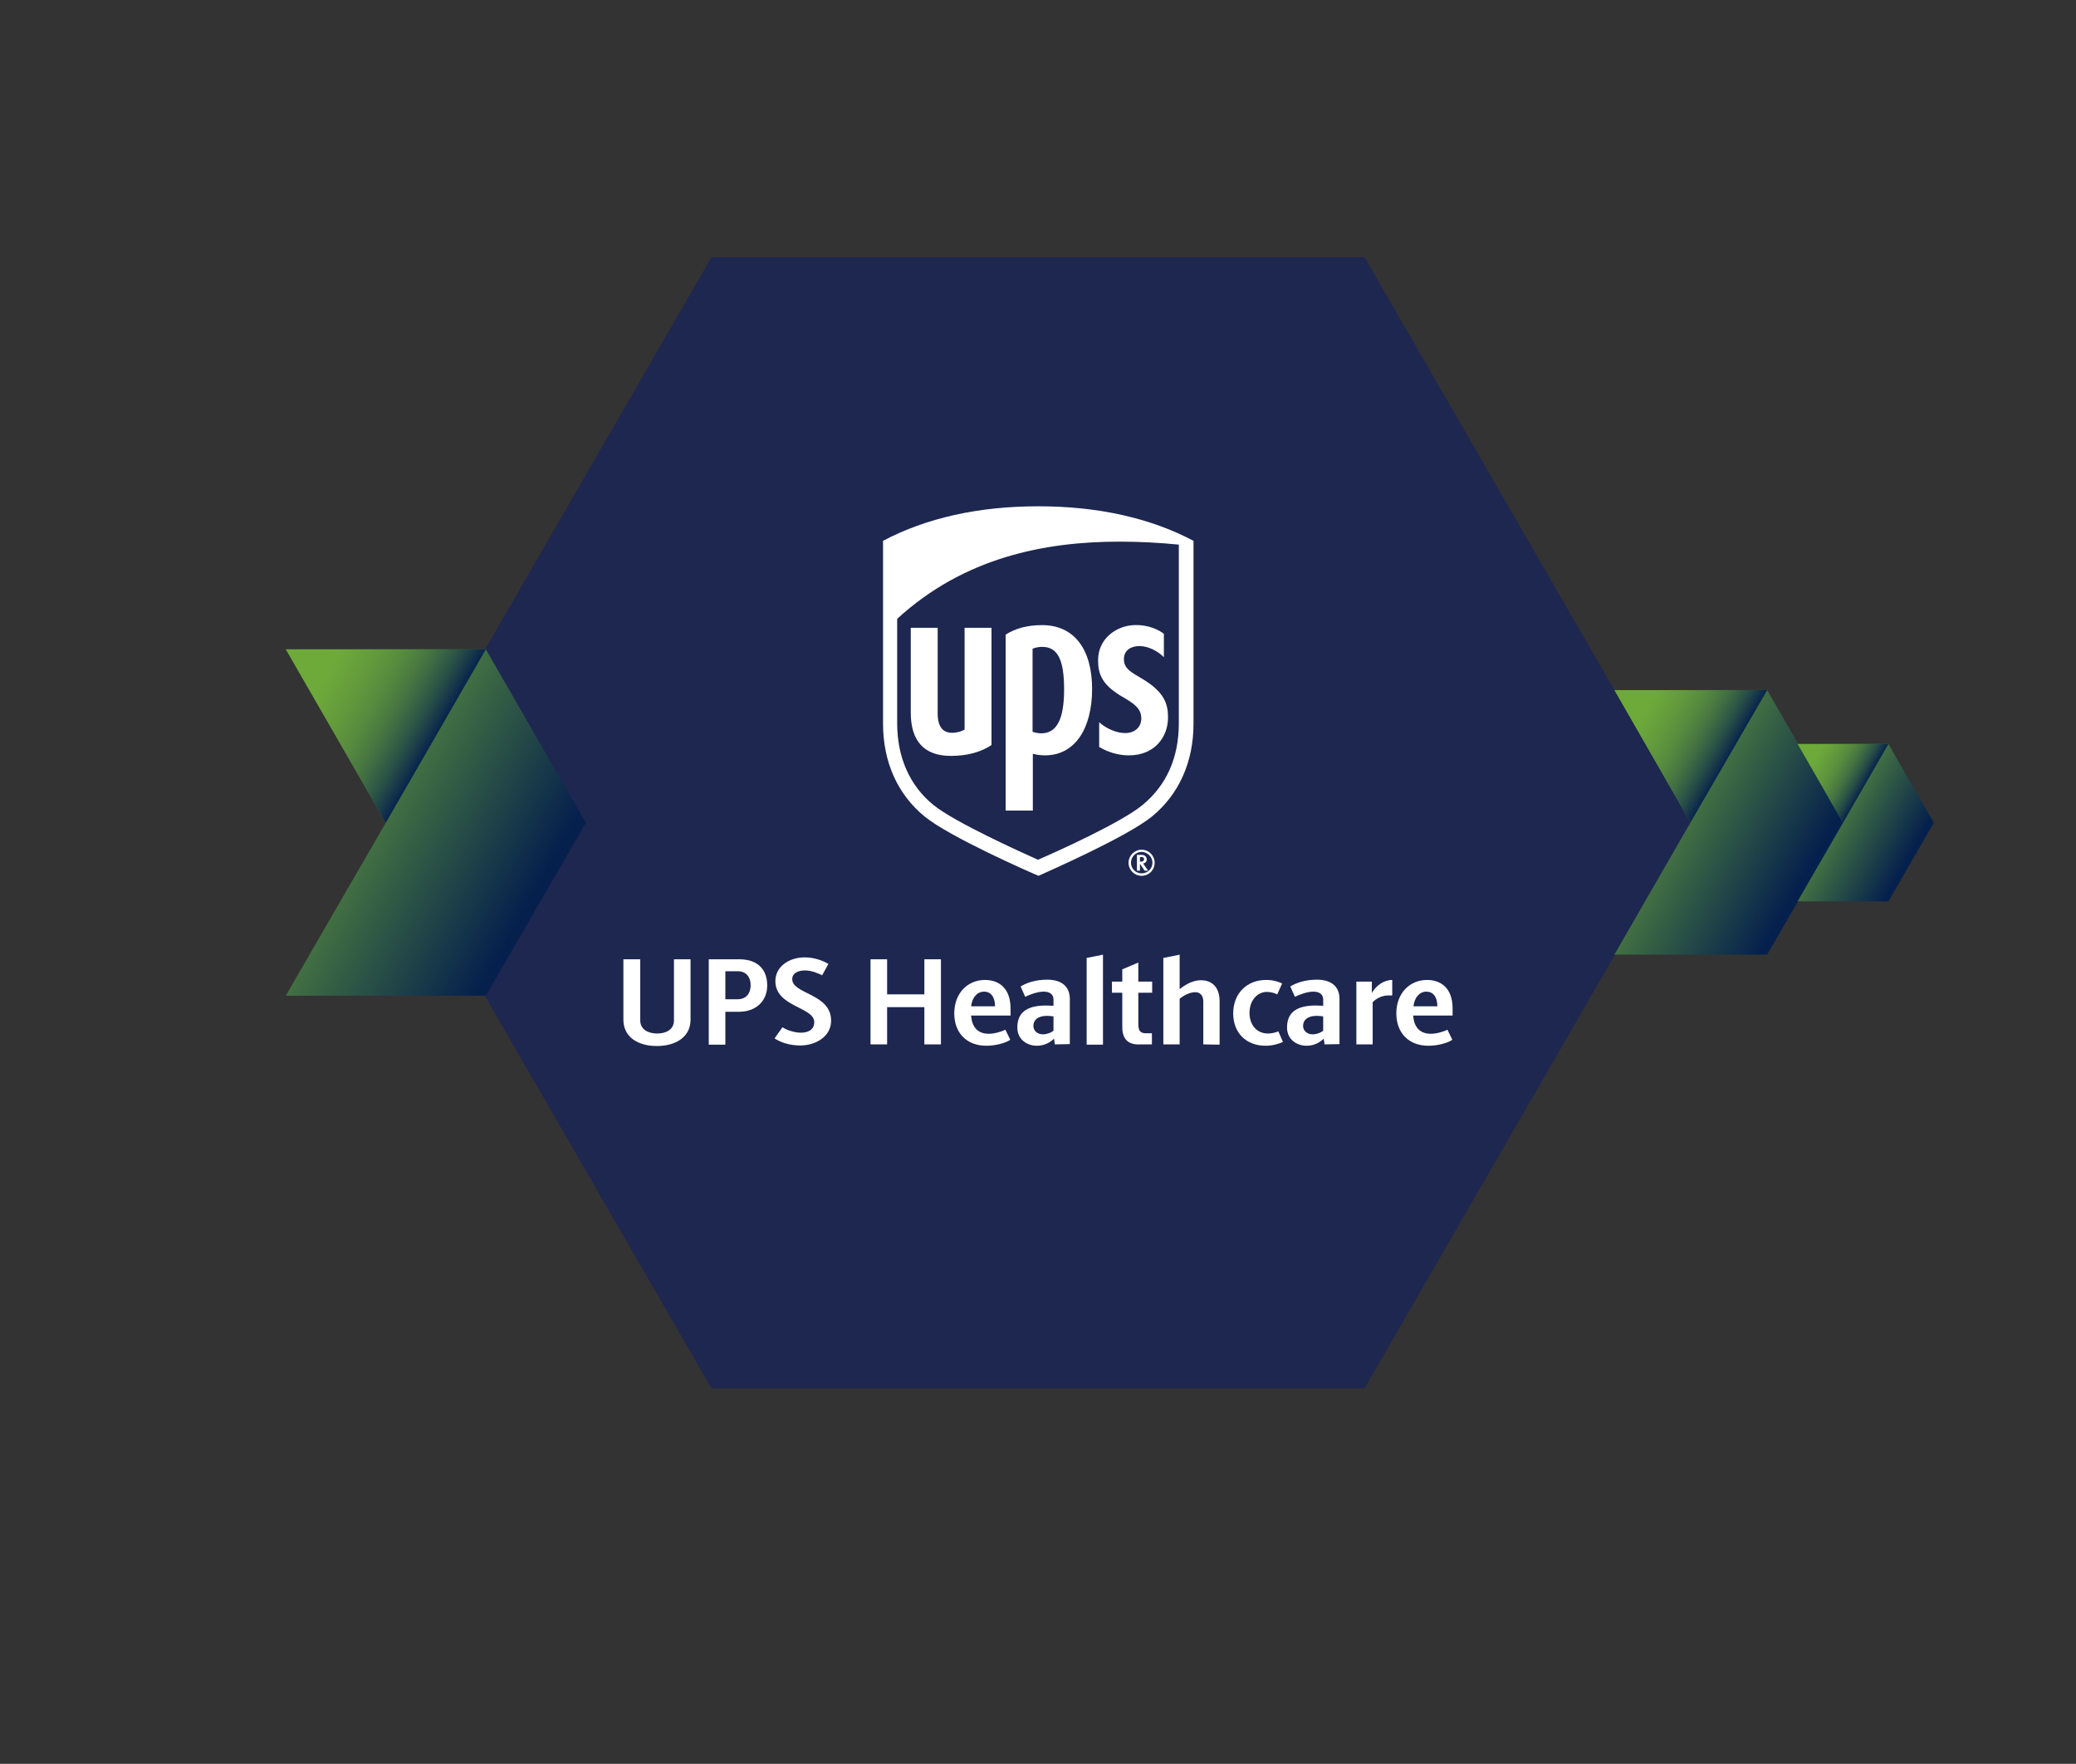 <?xml version="1.0" encoding="UTF-8"?> <svg xmlns="http://www.w3.org/2000/svg" xmlns:xlink="http://www.w3.org/1999/xlink" version="1.1" x="0px" y="0px" viewBox="0 0 763.6 648.7" style="enable-background:new 0 0 763.6 648.7;" xml:space="preserve"><rect x="0" y="0" width="763.6" height="648.7" fill="#333333" stroke="none"/> <style type="text/css"> .st0{fill:#1D2750;} .st1{fill:#FFFFFF;} .st2{opacity:0.5;fill:none;stroke:#FFFFFF;stroke-miterlimit:10;enable-background:new ;} .st3{fill:#232323;} .st4{fill:#2C6284;} .st5{fill:#231F20;} .st6{fill:#017DC1;} .st7{fill:url(#SVGID_1_);} .st8{fill:url(#SVGID_00000030474907056861211830000012254626776575580590_);} .st9{fill:url(#SVGID_00000110450765170868202450000018097880114454232211_);} .st10{fill:url(#SVGID_00000026867754840960227240000007372689953133259941_);} .st11{fill:url(#SVGID_00000017507764788972667940000007942287696694077060_);} .st12{fill:url(#SVGID_00000026854905409187591970000014241926692169338248_);} .st13{fill:url(#SVGID_00000098180578437226399650000015222126633201228720_);} .st14{fill:url(#SVGID_00000169526623625999195770000017880395537511039919_);} .st15{fill:url(#SVGID_00000119114947562895925110000003311267083750072982_);} .st16{fill:url(#SVGID_00000115509760863516959750000013792211874178800534_);} .st17{fill:url(#SVGID_00000068662454632054670720000013366178852675811715_);} .st18{fill:url(#SVGID_00000016035992807826674220000003371351561950470037_);} .st19{fill:url(#SVGID_00000085217872688025602730000007930415271925621643_);} .st20{fill:url(#SVGID_00000037693838922345190020000004330627710797335963_);} .st21{fill:url(#SVGID_00000158742903541677098280000012601008131837374880_);} .st22{fill:url(#SVGID_00000167360108961579508440000006016569189437756581_);} .st23{fill:url(#SVGID_00000054965253009275044930000003467920922664813446_);} .st24{fill:url(#SVGID_00000081643875590145220000000011150857808216772251_);} .st25{fill:url(#SVGID_00000181782935901456450320000001688339059341142459_);} .st26{fill:url(#SVGID_00000112603068723685830320000006265711614820884627_);} .st27{fill:url(#SVGID_00000177482228366485647350000001444560643009582522_);} .st28{fill:url(#SVGID_00000112609342812587457650000004566311093476611718_);} .st29{fill:url(#SVGID_00000124144327442919776270000012527011027043175297_);} .st30{fill:url(#SVGID_00000070813706019797963230000009593685434138569633_);} .st31{display:none;} .st32{display:inline;} .st33{fill:none;stroke:#232323;stroke-width:0.25;stroke-miterlimit:10;} </style> <g id="Layer_1"> <g id="Layer_1_00000168107887323321977690000016074366699558442426_"> <g> <path class="st0" d="M-2716.2,353.3v5.8h1.1v-2.4h0.1c0.1,0.1,1.6,2.4,1.6,2.4h1.3c0,0-1.6-2.3-1.8-2.6c0.8-0.2,1.3-0.7,1.3-1.5 s-0.5-1.7-1.9-1.7L-2716.2,353.3L-2716.2,353.3z M-2714.6,354.1c0.9,0,1,0.4,1,0.8c0,0.5-0.2,0.9-1.4,0.9h-0.1v-1.7H-2714.6 L-2714.6,354.1z M-2710.5,356.2c0,2.2-1.8,3.9-4,3.9c-2.2,0-3.9-1.8-3.9-3.9c0-2.2,1.8-4,3.9-4 C-2712.3,352.2-2710.5,354-2710.5,356.2 M-2714.5,351.4c-2.6,0-4.8,2.2-4.8,4.8c0,2.6,2.1,4.8,4.8,4.8c2.7,0,4.8-2.1,4.8-4.8 C-2709.7,353.6-2711.8,351.4-2714.5,351.4 M-2794.3,339.2c-10-8.2-15.3-20.1-15.3-34.2v-67.2c15.9-8.4,35.1-12.7,57.1-12.7 s41.2,4.3,57.1,12.7V305c0,14.1-5.3,26-15.3,34.2c-9.2,7.5-38.4,20.3-41.7,21.8C-2756,359.5-2785.1,346.7-2794.3,339.2z M-2700.8,239.2c-7-0.7-14.4-1.1-21.8-1.1c-27.7,0-57.3,5.9-81.8,28.4V305c0,12.5,4.6,23,13.4,30.1c7.8,6.3,31.7,17.1,38.4,20.1 c6.7-2.9,30.5-13.6,38.4-20.1c8.9-7.3,13.4-17.5,13.4-30.1V239.2 M-2799.4,301v-31.2h9.9v31.6c0,2.8,0.7,7,5.2,7 c2,0,3.6-0.5,4.7-1.2v-37.4h9.9v43.1c-3.8,2.6-8.9,4-15,4C-2794.4,316.9-2799.4,311.5-2799.4,301 M-2754.6,337h-9.9v-64.7 c3.6-2.3,8-3.5,13.4-3.5c11.9,0,18.4,9,18.4,23.5s-6.3,24.4-17.3,24.4c-2,0-3.5-0.3-4.5-0.6L-2754.6,337L-2754.6,337z M-2754.6,308c0.7,0.3,1.9,0.6,3.2,0.6c5.7,0,8.4-5.2,8.4-16.1c0-11.1-2.4-15.7-8.1-15.7c-1.3,0-2.7,0.3-3.5,0.7V308z M-2730.5,281.7c0-8,6.8-12.7,13.3-12.9c5.5-0.2,9.2,1.9,10.9,3.2v8.6c-2.1-2.1-5.4-4-8.9-4.1c-2.8,0-5.7,1.2-5.8,4.7 c-0.1,3.6,2.8,5,6.5,7.2c8.3,4.9,9.9,9.3,9.7,15c-0.2,6.3-4.6,13.3-14.4,13.3c-3.9,0-7.8-1.2-10.9-3.1v-9.1c2.5,2.3,6.3,4,9.5,4 c3.6,0,6-2.1,6-5.5c-0.1-3.1-1.8-4.8-6.2-7.4C-2729,291-2730.5,287-2730.5,281.7"></path> <g> <path class="st0" d="M-2886.6,391.7h6.2v22.2c0,6.5-5.6,9.7-12.4,9.7c-6.7,0-12.3-3.1-12.3-9.7v-22.2h6.2v22.5 c0,3.3,2.9,4.8,6.2,4.8c3.4,0,6.2-1.5,6.2-4.8L-2886.6,391.7L-2886.6,391.7z"></path> <path class="st0" d="M-2873.7,423v-31.3h11.3c6.8,0,10.2,3.9,10.2,9.6c0,6-4.4,9.7-10.3,9.7h-5.1v12H-2873.7z M-2863,406.4 c2.7,0,4.7-1.8,4.7-5.2c0-2.9-1.6-5.1-4.7-5.1h-4.6v10.3H-2863L-2863,406.4z"></path> <path class="st0" d="M-2846.6,416.7c1.5,1,4.4,2,6.8,2c2.8,0,4.9-1.2,4.9-3.9c0-5.6-14.3-5.5-14.3-15.1c0-5.2,4.9-8.7,10.8-8.7 c3.5,0,6.7,1.2,8.7,2.4l-2.3,4.2c-1.3-0.7-3.9-1.8-6.3-1.8c-2.7,0-4.7,1.1-4.7,3.2c0,5.6,14.3,5.2,14.3,15.3 c0,5.9-5.8,9.1-11.3,9.1c-4,0-7.2-1.1-9.5-2.6L-2846.6,416.7z"></path> <path class="st0" d="M-2794.4,423v-13.7h-13.7V423h-6.1v-31.3h6.1v12.9h13.7v-12.9h6.1V423H-2794.4z"></path> <path class="st0" d="M-2762.8,421.3c-1.5,1.1-5.2,2.2-8.8,2.2c-7.4,0-11.8-4.9-11.8-11.9c0-7.3,4.8-12.3,11.3-12.3 c4.9,0,9.4,2.8,9.4,10.5v2.6h-14.5c0.3,4.3,2.5,6.7,6.5,6.7c2.4,0,5.2-1,6.1-1.5L-2762.8,421.3z M-2768.4,409 c0-3.6-1.7-5.4-4-5.4c-2.5,0-4.4,2-4.8,5.4H-2768.4z"></path> <path class="st0" d="M-2746.4,423l-0.3-2.1c-1.4,1.3-3.4,2.6-6.3,2.6c-3.5,0-7.2-2.2-7.2-6.7c0-4.9,2.7-8.1,10.6-8.1 c0.8,0,2.1,0.1,2.7,0.1v-2.3c0-2.2-1.8-2.9-3.6-2.9c-2.4,0-5.4,1.2-6.8,1.9l-1.7-3.8c2.1-1.3,5.4-2.5,9.8-2.5 c4.9,0,8.3,2.2,8.3,7.1V423H-2746.4z M-2746.9,412.7c-0.9-0.1-1.6-0.2-2.4-0.2c-3.3,0-5,1.5-5,3.7c0,1.7,1.4,3.1,3.5,3.1 c1.5,0,3-0.6,3.9-1.3V412.7z"></path> <path class="st0" d="M-2734.7,423v-31.8l6-1.2v33H-2734.7z"></path> <path class="st0" d="M-2714.3,423c-1.5,0-7.3,0.8-7.3-6.3V404h-3.8v-4.1h3.8v-4.5l5.9-2.5v7h5.1v4.1h-5.1v11.6 c0,2.3,0.7,3.3,2.7,3.3h2.3v4.1H-2714.3z"></path> <path class="st0" d="M-2691.8,423v-15.7c0-2.1-1-3.5-3-3.5c-2.2,0-4.6,1.5-5.7,2.4V423h-6v-31.8l6-1.2v12.7 c1.7-1.4,4.6-3.3,7.9-3.3c3.1,0,6.8,1.7,6.8,7.8V423H-2691.8z"></path> <path class="st0" d="M-2662.5,422.1c-1.5,0.7-3.8,1.4-6.4,1.4c-7.1,0-11.9-4.7-11.9-11.9c0-7.3,5-12.3,12.1-12.3 c2.5,0,4.5,0.6,5.9,1.3l-1.8,4c-1-0.5-2.4-0.9-3.8-0.9c-3.5,0-6.4,3.1-6.4,7.7c0,4.5,2.7,7.6,6.8,7.6c1.5,0,2.9-0.4,3.8-0.8 L-2662.5,422.1z"></path> <path class="st0" d="M-2647.2,423l-0.3-2.1c-1.4,1.3-3.4,2.6-6.3,2.6c-3.5,0-7.2-2.2-7.2-6.7c0-4.9,2.7-8.1,10.6-8.1 c0.8,0,2.1,0.1,2.7,0.1v-2.3c0-2.2-1.8-2.9-3.6-2.9c-2.4,0-5.4,1.2-6.8,1.9l-1.7-3.8c2.1-1.3,5.4-2.5,9.8-2.5 c4.9,0,8.3,2.2,8.3,7.1V423H-2647.2z M-2647.7,412.7c-0.9-0.1-1.6-0.2-2.4-0.2c-3.3,0-5,1.5-5,3.7c0,1.7,1.4,3.1,3.5,3.1 c1.5,0,3-0.6,3.9-1.3V412.7z"></path> <path class="st0" d="M-2635.5,423v-23.1h5.7v4.2c1.5-2.7,4.4-4.8,7.5-4.8v5.7c-0.4,0-1.1,0-1.5,0c-2.1,0-4.3,1-5.7,2.5V423 H-2635.5z"></path> <path class="st0" d="M-2600.2,421.3c-1.5,1.1-5.2,2.2-8.8,2.2c-7.4,0-11.8-4.9-11.8-11.9c0-7.3,4.8-12.3,11.3-12.3 c4.9,0,9.4,2.8,9.4,10.5v2.6h-14.5c0.3,4.3,2.5,6.7,6.5,6.7c2.4,0,5.2-1,6.1-1.5L-2600.2,421.3z M-2605.7,409 c0-3.6-1.7-5.4-4-5.4c-2.5,0-4.4,2-4.8,5.4H-2605.7z"></path> </g> </g> </g> <g> <polygon class="st0" points="-255.9,48.8 -547.6,48.8 -693.5,301.4 -547.6,553.9 -255.9,553.9 -110.1,301.4 "></polygon> <g> <path class="st1" d="M-368.6,203.9v5.3h1v-2.2h0.2c0.1,0.1,1.4,2.2,1.4,2.2h1.1c0,0-1.5-2.1-1.6-2.4c0.7-0.2,1.1-0.7,1.1-1.4 c0-0.8-0.4-1.6-1.8-1.6H-368.6z M-367.2,204.7c0.8,0,1,0.4,1,0.8c0,0.5-0.2,0.9-1.2,0.9h-0.1v-1.7H-367.2z M-363.4,206.7 c0,2-1.6,3.6-3.6,3.6c-2,0-3.6-1.6-3.6-3.6s1.6-3.6,3.6-3.6C-365.1,203.1-363.4,204.6-363.4,206.7 M-367,202.3 c-2.4,0-4.4,1.9-4.4,4.4c0,2.4,1.9,4.4,4.4,4.4s4.4-1.9,4.4-4.4S-364.6,202.3-367,202.3 M-439.9,191.1c-9.1-7.5-14-18.3-14-31.2 V98.7c14.5-7.6,32-11.6,52.1-11.6c20.1,0,37.6,3.9,52.1,11.6V160c0,12.9-4.8,23.7-14,31.2c-8.4,6.8-35,18.5-38.1,19.9 C-404.9,209.6-431.4,198-439.9,191.1z M-354.5,100c-6.4-0.6-13.1-1-19.9-1c-25.3,0-52.3,5.4-74.6,26V160c0,11.4,4.2,21,12.3,27.4 c7.1,5.8,28.8,15.6,35,18.3c6-2.6,27.8-12.4,35-18.3c8.1-6.7,12.3-16,12.3-27.4L-354.5,100 M-444.4,156.3v-28.5h9v28.8 c0,2.5,0.6,6.4,4.7,6.4c1.8,0,3.3-0.4,4.3-1.1v-34.1h9v39.3c-3.4,2.4-8.1,3.6-13.7,3.6C-439.9,170.8-444.4,165.9-444.4,156.3 M-403.6,189.1h-9v-59c3.2-2.1,7.3-3.2,12.2-3.2c10.8,0,16.7,8.2,16.7,21.4c0,13.2-5.8,22.3-15.8,22.3c-1.8,0-3.2-0.3-4-0.5 L-403.6,189.1L-403.6,189.1z M-403.6,162.7c0.6,0.3,1.8,0.5,3,0.5c5.2,0,7.7-4.8,7.7-14.6c0-10.2-2.2-14.4-7.5-14.4 c-1.2,0-2.5,0.3-3.2,0.6L-403.6,162.7L-403.6,162.7z M-381.6,138.7c0-7.3,6.2-11.7,12.2-11.8c5-0.2,8.3,1.8,9.9,3v7.9 c-1.9-1.9-4.9-3.7-8.2-3.7c-2.5,0-5.3,1.1-5.3,4.3c-0.1,3.3,2.5,4.6,6,6.6c7.5,4.5,9,8.4,8.9,13.8c-0.2,5.8-4.1,12.1-13.2,12.1 c-3.6,0-7.1-1.1-10-2.8v-8.3c2.3,2,5.8,3.7,8.7,3.7c3.3,0,5.5-1.9,5.4-5.1c-0.1-2.8-1.7-4.4-5.6-6.8 C-380.3,147.1-381.6,143.5-381.6,138.7"></path> <g> <path class="st1" d="M-523.9,239h5.6v20.3c0,6-5.2,8.8-11.3,8.8c-6.1,0-11.2-2.8-11.2-8.8V239h5.6v20.5c0,3,2.6,4.4,5.6,4.4 c3.1,0,5.7-1.4,5.7-4.4V239z"></path> <path class="st1" d="M-512.2,267.5v-28.6h10.3c6.2,0,9.3,3.5,9.3,8.8c0,5.5-4,8.9-9.4,8.9h-4.6v11L-512.2,267.5L-512.2,267.5z M-502.5,252.4c2.5,0,4.3-1.7,4.3-4.7c0-2.6-1.5-4.6-4.3-4.6h-4.2v9.4L-502.5,252.4L-502.5,252.4z"></path> <path class="st1" d="M-487.5,261.8c1.4,1,4,1.8,6.2,1.8c2.5,0,4.5-1.1,4.5-3.5c0-5.2-13.1-5-13.1-13.8c0-4.7,4.5-7.9,9.8-7.9 c3.2,0,6,1.1,7.9,2.2l-2.1,3.8c-1.2-0.7-3.6-1.7-5.7-1.7c-2.5,0-4.3,1-4.3,3c0,5.2,13.1,4.7,13.1,13.9c0,5.3-5.3,8.2-10.3,8.2 c-3.7,0-6.6-1-8.7-2.4L-487.5,261.8z"></path> <path class="st1" d="M-439.9,267.5v-12.4h-12.4v12.4h-5.6v-28.6h5.6v11.7h12.4v-11.7h5.6v28.6H-439.9z"></path> <path class="st1" d="M-411.1,266c-1.3,1-4.7,2-8.1,2c-6.8,0-10.8-4.4-10.8-10.9c0-6.7,4.4-11.2,10.3-11.2c4.4,0,8.6,2.5,8.6,9.6 v2.4h-13.2c0.3,3.9,2.3,6,5.9,6c2.2,0,4.7-0.9,5.6-1.4L-411.1,266z M-416.2,254.8c0-3.3-1.5-4.9-3.7-4.9c-2.3,0-4,1.8-4.4,4.9 H-416.2z"></path> <path class="st1" d="M-396.1,267.5l-0.3-1.9c-1.2,1.2-3.1,2.4-5.7,2.4c-3.2,0-6.6-2-6.6-6c0-4.4,2.5-7.4,9.6-7.4 c0.7,0,1.9,0.1,2.5,0.1v-2.1c0-2-1.7-2.6-3.2-2.6c-2.2,0-4.9,1.1-6.2,1.8l-1.6-3.5c1.9-1.1,5-2.3,8.9-2.3c4.5,0,7.5,2,7.5,6.5 v15.1L-396.1,267.5L-396.1,267.5z M-396.6,258.1c-0.8-0.1-1.5-0.2-2.2-0.2c-3,0-4.6,1.4-4.6,3.3c0,1.6,1.2,2.8,3.2,2.8 c1.4,0,2.8-0.5,3.6-1.2V258.1z"></path> <path class="st1" d="M-385.5,267.5v-29l5.4-1.1v30.2H-385.5z"></path> <path class="st1" d="M-366.9,267.5c-1.4,0-6.7,0.7-6.7-5.8v-11.6h-3.5v-3.8h3.5v-4.1l5.4-2.3v6.4h4.6v3.8h-4.6v10.6 c0,2.1,0.6,3,2.5,3h2.1v3.7L-366.9,267.5L-366.9,267.5z"></path> <path class="st1" d="M-346.4,267.5v-14.3c0-1.9-0.9-3.2-2.8-3.2c-2,0-4.2,1.4-5.2,2.2v15.3h-5.4v-29l5.4-1.1V249 c1.6-1.2,4.2-3,7.2-3c2.9,0,6.2,1.6,6.2,7.1v14.6h-5.4V267.5z"></path> <path class="st1" d="M-319.6,266.8c-1.3,0.7-3.5,1.2-5.9,1.2c-6.5,0-10.9-4.3-10.9-10.9c0-6.7,4.6-11.2,11-11.2 c2.3,0,4.1,0.6,5.4,1.2l-1.6,3.7c-1-0.4-2.2-0.8-3.4-0.8c-3.2,0-5.8,2.8-5.8,7c0,4.1,2.5,6.9,6.1,6.9c1.3,0,2.6-0.4,3.5-0.7 L-319.6,266.8z"></path> <path class="st1" d="M-305.6,267.5l-0.3-1.9c-1.2,1.2-3.1,2.4-5.7,2.4c-3.2,0-6.6-2-6.6-6c0-4.4,2.5-7.4,9.6-7.4 c0.7,0,1.9,0.1,2.5,0.1v-2.1c0-2-1.7-2.6-3.2-2.6c-2.2,0-4.9,1.1-6.2,1.8l-1.6-3.5c1.9-1.1,5-2.3,8.9-2.3c4.5,0,7.5,2,7.5,6.5 v15.1L-305.6,267.5L-305.6,267.5z M-306.1,258.1c-0.8-0.1-1.5-0.2-2.2-0.2c-3,0-4.6,1.4-4.6,3.3c0,1.6,1.2,2.8,3.2,2.8 c1.4,0,2.8-0.5,3.6-1.2V258.1z"></path> <path class="st1" d="M-294.9,267.5v-21.1h5.2v3.9c1.4-2.5,4-4.4,6.8-4.4v5.2c-0.4,0-1,0-1.4,0c-1.9,0-3.9,1-5.2,2.3v14.1 L-294.9,267.5L-294.9,267.5z"></path> <path class="st1" d="M-262.7,266c-1.3,1-4.7,2-8.1,2c-6.8,0-10.8-4.4-10.8-10.9c0-6.7,4.4-11.2,10.3-11.2c4.4,0,8.6,2.5,8.6,9.6 v2.4H-276c0.3,3.9,2.3,6,5.9,6c2.2,0,4.7-0.9,5.6-1.4L-262.7,266z M-267.8,254.8c0-3.3-1.5-4.9-3.7-4.9c-2.3,0-4,1.8-4.4,4.9 H-267.8z"></path> </g> </g> <line class="st2" x1="-663.9" y1="300.6" x2="-140.4" y2="300.6"></line> <g> <g> <polygon class="st1" points="-562.4,415.2 -570.8,403.4 -577.7,420.1 -573.8,420.1 -570,410.2 -562.4,420.8 -554.8,410.2 -551,420.1 -547.2,420.1 -554,403.4 "></polygon> </g> <g> <g> <path class="st1" d="M-524.7,420.1l-2.1-3H-538l-2.1,3h-4.1l11.7-16.7l11.7,16.7H-524.7z M-532.3,409.5l-3.7,5.1h7.3 L-532.3,409.5z"></path> </g> </g> <g> <g> <path class="st1" d="M-500.5,420.1l-3.6-5.2h-7.3v5.2h-3.7v-16h11.6c4.8,0,6.7,3,6.7,5.4c0,1.8-1.1,3.9-3.5,4.9l3.9,5.7 L-500.5,420.1L-500.5,420.1z M-511.4,407.1v4.7h7.4c2.8,0,3.2-1.3,3.2-2.4c0-1.1-0.4-2.4-3.2-2.4L-511.4,407.1L-511.4,407.1z"></path> </g> </g> <g> <polygon class="st1" points="-478.2,410.6 -469.7,420.1 -474,420.1 -480.9,412.8 -485.4,416.5 -485.4,420.1 -489.1,420.1 -489.1,404 -485.4,404 -485.4,412.6 -474.8,404 -470,404 "></polygon> </g> <g> <polygon class="st1" points="-463.6,420.1 -463.6,404 -446.5,404 -446.5,406.8 -459.9,406.8 -459.9,410.8 -448.9,410.8 -448.9,413.2 -459.9,413.2 -459.9,417.3 -446.5,417.3 -446.5,420.1 "></polygon> </g> <g> <polygon class="st1" points="-435.6,409.7 -435.6,420.1 -439.2,420.1 -439.2,403.4 -423.3,414.5 -423.3,404 -419.6,404 -419.6,420.8 "></polygon> </g> <g> <path class="st1" d="M-474.4,388.6l-3.1-5.3c-0.3-0.4-0.9-0.9-1.5-0.9h-6.3c-0.5,0-1.2,0.4-1.5,0.9l-3,5.2l-3-5.2 c-0.3-0.4-0.9-0.9-1.5-0.9h-6.3c-0.5,0-1.1,0.4-1.5,0.9l-3,5.2l-3-5.2c-0.3-0.4-0.9-0.9-1.5-0.9h-6.2c-0.5,0-1.1,0.4-1.5,0.9 l-3.1,5.3c-0.3,0.4-0.3,1.2,0,1.7l3.1,5.3c0.3,0.4,0.9,0.8,1.4,0.9h3.8l0,0h0.7h1.8c0.5,0,1.1-0.4,1.4-0.9l3-5.2l3,5.2 c0.3,0.4,0.9,0.8,1.4,0.8h3.7l0,0h2.5h0.1c0.5,0,1.1-0.4,1.4-0.8l3.1-5.3l3.1,5.3c0.3,0.4,0.9,0.8,1.4,0.8h1.8h0.3h0.9l0,0h1.6 h1.8c0.5,0,1.1-0.4,1.4-0.8l3.1-5.3C-474.1,389.8-474.1,389-474.4,388.6 M-507.9,388.6c-0.5,0-1.1,0.4-1.5,0.8l-3.4,5.8 l-0.3,0.4h-0.1l0,0h-2.4c-0.3,0-0.6-0.2-0.8-0.4l-3.1-5.3c-0.2-0.3-0.2-0.7,0-0.9l3.1-5.3c0.2-0.3,0.5-0.4,0.8-0.4h6.2 c0.3,0,0.6,0.2,0.8,0.4l2.9,5H-507.9z M-493.1,388.6c-0.5,0-1.1,0.4-1.5,0.9l-2.9,4.9l-2.8-4.9c-0.3-0.4-0.9-0.9-1.5-0.9h-2.5 l2.9-5c0.2-0.3,0.5-0.4,0.8-0.4h6.3c0.3,0,0.6,0.2,0.8,0.4l2.9,5.1L-493.1,388.6z M-475.1,389.9l-3.1,5.3 c-0.2,0.3-0.5,0.4-0.8,0.4h-2.9l0,0l-3.7-6.2c-0.3-0.4-0.9-0.8-1.5-0.8h-1.9l2.9-5c0.2-0.3,0.5-0.4,0.8-0.4h6.3 c0.3,0,0.6,0.2,0.8,0.4l3.1,5.3C-474.9,389.2-474.9,389.6-475.1,389.9"></path> </g> <g> <path class="st1" d="M-542.3,437.3c-0.4-0.1-0.7-0.1-1-0.1c-1.8,0-2.5,0.6-2.5,1.7c0,0.8,0.5,1.4,1.5,1.4c0.8,0,1.4-0.4,1.9-0.7 L-542.3,437.3L-542.3,437.3z M-542.3,441l-0.1-0.8c-0.5,0.4-1.2,1-2.3,1c-1.4,0-2.4-0.8-2.4-2.1c0-1.8,1-2.6,3.9-2.6 c0.2,0,0.6,0,0.8,0.1v-1.1c0-0.9-0.6-1.3-1.5-1.3c-0.9,0-1.8,0.3-2.4,0.6l-0.4-0.8c0.6-0.4,1.8-0.7,3-0.7c1.5,0,2.4,0.7,2.4,2.2 v5.7L-542.3,441L-542.3,441z"></path> <path class="st1" d="M-528.9,438.2c0,2.1-1.5,3.1-3.7,3.1c-2.2,0-3.7-0.9-3.7-3.1v-7.6h1.2v7.8c0,1.4,1.2,1.9,2.5,1.9 s2.5-0.6,2.5-1.9v-7.8h1.2v7.6H-528.9z"></path> <path class="st1" d="M-523.6,431.5h-2.1v4.2h2c1.1,0,1.9-0.8,1.9-2.2C-521.7,432.4-522.3,431.5-523.6,431.5 M-523.6,436.6h-2 v4.5h-1.2v-10.4h3.2c2,0,3.2,1.1,3.2,3C-520.4,435.6-521.8,436.6-523.6,436.6"></path> <path class="st1" d="M-516.6,441.3c-1.1,0-2.3-0.4-2.8-0.8c0.2-0.3,0.4-0.5,0.6-0.8c0.4,0.4,1.5,0.8,2.3,0.8 c1.1,0,1.9-0.6,1.9-1.8c0-2.4-4.8-2.6-4.8-5.4c0-1.7,1.4-2.6,3.1-2.6c1,0,1.9,0.4,2.5,0.7l-0.4,0.8c-0.4-0.3-1.2-0.6-2-0.6 c-1.1,0-1.8,0.5-1.8,1.6c0,2.4,4.8,2.5,4.8,5.6C-513.4,440.2-514.9,441.3-516.6,441.3"></path> <path class="st1" d="M-501.9,440.8c-0.7,0.3-1.5,0.4-2.4,0.4c-3,0-5.2-2.3-5.2-5.4c0-3.3,2.5-5.3,5.2-5.3c1,0,1.8,0.2,2.4,0.4 l-0.4,0.9c-0.6-0.3-1.2-0.4-2.1-0.4c-2.5,0-3.9,2-3.9,4.5c0,2.6,1.8,4.6,4,4.6c0.8,0,1.4-0.1,2-0.4L-501.9,440.8z"></path> <path class="st1" d="M-497.9,434.1c-1.7,0-2.5,1.6-2.5,3.2c0,1.4,0.8,3.2,2.5,3.2s2.5-1.7,2.5-3.2 C-495.3,435.7-496.2,434.1-497.9,434.1 M-497.9,441.3c-2.2,0-3.8-1.8-3.8-4c0-2.3,1.5-4,3.8-4c2.3,0,3.8,1.8,3.8,4 C-494.1,439.4-495.7,441.3-497.9,441.3"></path> <path class="st1" d="M-482.3,441v-5.3c0-1.1-0.4-1.6-1.3-1.6c-1,0-2.1,0.7-2.6,1.1c0,0.2,0,0.3,0,0.4v5.3h-1.1v-5.3 c0-1.1-0.4-1.6-1.3-1.6c-1,0-1.9,0.6-2.6,1.1v5.9h-1.1v-7.7h1.1v1.1c0.5-0.4,1.6-1.2,2.9-1.2c0.9,0,1.8,0.4,2,1.3 c0.9-0.7,1.8-1.3,3.1-1.3s2.2,0.7,2.2,2.5v5.3L-482.3,441L-482.3,441z"></path> <path class="st1" d="M-476.1,434.1c-0.8,0-1.7,0.4-2,0.7v5.3c0.3,0.1,1,0.3,1.6,0.3c1.8,0,2.9-1.6,2.9-3.3 C-473.6,435.1-474.7,434.1-476.1,434.1 M-476.5,441.3c-0.6,0-1.2-0.1-1.6-0.2v3.2h-1.1v-10.9h1.1v0.7c0.4-0.4,1.1-0.9,2.3-0.9 c1.9,0,3.4,1.4,3.4,3.8C-472.4,439.6-474.3,441.3-476.5,441.3"></path> <path class="st1" d="M-466.7,437.3c-0.4-0.1-0.7-0.1-1-0.1c-1.8,0-2.5,0.6-2.5,1.7c0,0.8,0.5,1.4,1.5,1.4c0.8,0,1.4-0.4,1.9-0.7 L-466.7,437.3L-466.7,437.3z M-466.6,441l-0.1-0.8c-0.5,0.4-1.2,1-2.3,1c-1.4,0-2.4-0.8-2.4-2.1c0-1.8,1-2.6,3.9-2.6 c0.2,0,0.6,0,0.8,0.1v-1.1c0-0.9-0.6-1.3-1.5-1.3c-0.9,0-1.8,0.3-2.4,0.6l-0.4-0.8c0.6-0.4,1.8-0.7,3-0.7c1.5,0,2.4,0.7,2.4,2.2 v5.7L-466.6,441L-466.6,441z"></path> <path class="st1" d="M-458.4,441v-5.3c0-1.1-0.4-1.6-1.3-1.6c-1.1,0-2.2,0.8-2.7,1.1v5.9h-1.1v-7.7h1.1v1.1 c0.6-0.5,1.7-1.2,3-1.2c1.2,0,2.2,0.7,2.2,2.5v5.3L-458.4,441L-458.4,441z"></path> <polygon class="st1" points="-454.9,433.4 -452.7,440.2 -450.2,433.4 -449,433.4 -453.1,444.3 -454.2,444.3 -453,441 -453.4,441 -456.2,433.4 "></polygon> </g> </g> <g> <g> <path class="st1" d="M-350.5,437.3c-0.4-0.1-0.7-0.1-1-0.1c-1.8,0-2.5,0.6-2.5,1.7c0,0.8,0.5,1.4,1.5,1.4c0.8,0,1.4-0.4,1.9-0.7 L-350.5,437.3L-350.5,437.3z M-350.4,441l-0.1-0.8c-0.5,0.4-1.2,1-2.3,1c-1.4,0-2.4-0.8-2.4-2.2c0-1.8,1-2.6,3.9-2.6 c0.2,0,0.6,0,0.8,0.1v-1.1c0-0.9-0.6-1.3-1.5-1.3s-1.8,0.3-2.4,0.6l-0.4-0.8c0.6-0.4,1.8-0.7,3-0.7c1.5,0,2.5,0.7,2.5,2.2v5.8 L-350.4,441L-350.4,441z"></path> <path class="st1" d="M-337,438.2c0,2.1-1.5,3.1-3.8,3.1c-2.2,0-3.7-0.9-3.7-3.1v-7.6h1.2v7.8c0,1.4,1.2,2,2.5,2s2.5-0.6,2.5-2 v-7.8h1.2L-337,438.2L-337,438.2z"></path> <path class="st1" d="M-331.6,431.5h-2.1v4.3h2.1c1.1,0,1.9-0.8,1.9-2.2C-329.6,432.3-330.3,431.5-331.6,431.5 M-331.7,436.5h-2 v4.5h-1.2v-10.5h3.2c2,0,3.2,1.1,3.2,3C-328.4,435.5-329.8,436.5-331.7,436.5"></path> <path class="st1" d="M-324.6,441.2c-1.1,0-2.3-0.4-2.8-0.8c0.2-0.3,0.4-0.5,0.6-0.9c0.4,0.4,1.5,0.8,2.3,0.8c1.1,0,2-0.6,2-1.8 c0-2.4-4.9-2.6-4.9-5.5c0-1.7,1.4-2.6,3.2-2.6c1,0,1.9,0.4,2.5,0.7l-0.4,0.8c-0.4-0.3-1.3-0.6-2-0.6c-1.1,0-1.8,0.5-1.8,1.6 c0,2.4,4.8,2.5,4.8,5.7C-321.3,440.2-322.9,441.2-324.6,441.2"></path> <path class="st1" d="M-309.8,440.8c-0.7,0.3-1.5,0.4-2.4,0.4c-3,0-5.2-2.3-5.2-5.4c0-3.3,2.5-5.3,5.3-5.3c1,0,1.8,0.2,2.4,0.4 l-0.4,0.9c-0.6-0.3-1.2-0.4-2.1-0.4c-2.5,0-3.9,2-3.9,4.5c0,2.6,1.8,4.6,4,4.6c0.8,0,1.4-0.1,2-0.4L-309.8,440.8z"></path> <path class="st1" d="M-305.8,434c-1.7,0-2.5,1.6-2.5,3.2c0,1.4,0.8,3.2,2.5,3.2c1.8,0,2.5-1.7,2.5-3.2 C-303.2,435.6-304.1,434-305.8,434 M-305.8,441.2c-2.3,0-3.8-1.8-3.8-4.1s1.5-4,3.8-4c2.3,0,3.8,1.8,3.8,4 C-302,439.4-303.5,441.2-305.8,441.2"></path> <path class="st1" d="M-290.1,441v-5.4c0-1.1-0.4-1.7-1.3-1.7c-1,0-2.1,0.7-2.6,1.1c0,0.2,0,0.3,0,0.4v5.4h-1.1v-5.4 c0-1.1-0.4-1.7-1.3-1.7c-1,0-1.9,0.6-2.6,1.1v5.9h-1.1v-7.7h1.1v1.1c0.5-0.4,1.6-1.2,2.9-1.2c0.9,0,1.8,0.4,2.1,1.3 c0.9-0.7,1.8-1.3,3.1-1.3c1.3,0,2.3,0.7,2.3,2.5v5.4L-290.1,441L-290.1,441z"></path> <path class="st1" d="M-283.8,434c-0.8,0-1.7,0.4-2,0.7v5.4c0.3,0.1,1,0.3,1.6,0.3c1.8,0,2.9-1.6,2.9-3.4 C-281.3,435.1-282.5,434-283.8,434 M-284.3,441.2c-0.6,0-1.2-0.1-1.6-0.2v3.2h-1.1v-11h1.1v0.7c0.4-0.4,1.1-0.9,2.3-0.9 c1.9,0,3.4,1.4,3.4,3.8C-280.2,439.5-282,441.2-284.3,441.2"></path> <path class="st1" d="M-274.4,437.3c-0.4-0.1-0.7-0.1-1-0.1c-1.8,0-2.5,0.6-2.5,1.7c0,0.8,0.5,1.4,1.5,1.4c0.8,0,1.4-0.4,1.9-0.7 L-274.4,437.3L-274.4,437.3z M-274.2,441l-0.1-0.8c-0.5,0.4-1.2,1-2.3,1c-1.4,0-2.4-0.8-2.4-2.2c0-1.8,1-2.6,3.9-2.6 c0.2,0,0.6,0,0.8,0.1v-1.1c0-0.9-0.6-1.3-1.5-1.3s-1.8,0.3-2.4,0.6l-0.4-0.8c0.6-0.4,1.8-0.7,3-0.7c1.5,0,2.5,0.7,2.5,2.2v5.8 L-274.2,441L-274.2,441z"></path> <path class="st1" d="M-266,441v-5.4c0-1.1-0.4-1.7-1.3-1.7c-1.1,0-2.2,0.8-2.7,1.1v5.9h-1.1v-7.7h1.1v1.1c0.6-0.5,1.7-1.2,3-1.2 c1.2,0,2.2,0.7,2.2,2.5v5.4L-266,441L-266,441z"></path> <polygon class="st1" points="-262.6,433.3 -260.3,440.2 -257.8,433.3 -256.6,433.3 -260.6,444.3 -261.9,444.3 -260.6,441 -261.1,441 -263.8,433.3 "></polygon> </g> <g> <g> <path class="st1" d="M-378.5,406.8v-5.6h2.3c1.7,0,2.5,0.9,2.5,2.7c0,2-0.8,2.9-2.5,2.9H-378.5z M-381.5,413.2h-1.8v2.5h7.4 v-2.5h-2.4v-3.9h2.7c3.6,0,5.2-1.5,5.2-5.2c0-3.8-1.7-5.3-5.2-5.3h-7.7v2.4h1.8V413.2z"></path> <path class="st1" d="M-366.3,407.3c0-4,1.6-6.2,4.2-6.2s4.2,2.2,4.2,6.2s-1.6,6.2-4.2,6.2 C-364.6,413.5-366.3,411.2-366.3,407.3z M-369.6,407.3c0,5.4,2.9,8.8,7.5,8.8c4.7,0,7.6-3.3,7.6-8.8s-2.9-8.8-7.6-8.8 C-366.7,398.5-369.6,401.8-369.6,407.3z"></path> <path class="st1" d="M-352.4,401.2h-1.8v-2.4h7.1v2.4h-2.1v11.9h4.6v-3.5h2.5v6h-12.2V413h1.8V401.2z"></path> <path class="st1" d="M-334.9,408l2.3-6.6l2,6.6H-334.9z M-340.7,415.7h5.9v-2.5h-1.8l0.9-2.7h6l0.9,2.7h-1.8v2.5h6.1v-2.5h-1.1 l-5.1-14.5h-3.8l-5.2,14.5h-1.1L-340.7,415.7L-340.7,415.7z"></path> <path class="st1" d="M-317.9,406.4v-5.1h2.5c1.7,0,2.5,0.9,2.5,2.5c0,1.7-0.9,2.6-2.4,2.6H-317.9z M-321.1,413.2h-1.9v2.5h7.4 v-2.5h-2.4v-4.6h1.8c1.5,0,2.3,0.4,2.6,1.8l1.3,5.3h3.9v-2.5h-1.4l-0.9-3.3c-0.4-1.3-1.2-2.1-2.5-2.3c2.3-0.4,3.4-1.7,3.4-4 c0-3.2-1.7-4.7-5.1-4.7h-8.2v2.4h1.9V413.2z"></path> <path class="st1" d="M-293.6,399l-1,4.2h-0.9c-0.1-2.2-1.1-3.8-3.2-3.9c-3.1-0.1-4,2.3-4.1,2.8c-0.3,1.1-0.1,1.7,5.5,2.8 c2.8,0.6,3.5,1.9,3,4.3c-0.7,3.2-3.6,5.2-6.6,5.2c-1.6,0-3.2-0.6-3.9-1.8l-1.1,1.4h-0.9l1.1-5h0.9c0.1,2.7,1.6,4.7,4.4,4.7 c1.7,0,3.9-1.3,4.4-3.2c0.4-1.5-1.6-2.2-4.6-3c-2.4-0.6-4.5-1-3.8-4.2c0.4-1.6,2-4.6,6.1-4.6c1.1,0,2.3,0.4,3.2,1.4l0.9-1.1 H-293.6z"></path> <path class="st1" d="M-267.3,398.6c-3.9,0-7.3,3.1-8.8,6.8h14.1C-261.1,401.2-263.4,398.6-267.3,398.6z M-264.9,403l-0.3,1.3 h-7.3c0.3-1,0.5-1.8,1-2.5c0.2-0.3,1.6-2.4,3.9-2.4C-265.7,399.4-264.3,400.2-264.9,403z M-269.8,413.7c-4.1,0-3.9-3.1-3.2-6.8 l0.1-0.4h-3.5c-0.1,0.2-0.1,0.4-0.2,0.6c-0.9,4.2,2.1,7.3,6,7.3c3.3,0,6.3-1.7,7.8-5.2h-0.9 C-264.8,411.8-267.7,413.7-269.8,413.7z"></path> <path class="st1" d="M-282.6,398.6c-1.9,0-3.9,1.1-5.3,2.9h-0.1l0.6-3c-0.7,0.2-1.5,0.3-2.2,0.3c-0.7,0.1-1.5,0.1-2.2,0.1h-0.8 l-0.2,0.9h2.2l-1.2,5.4h3c0.1-0.5,0.3-1.1,0.4-1.6c1.4-3.7,4.4-4.2,5.1-4.2c2.5,0,3.3,1.5,2.6,5.8h3.4 C-276.7,400.5-279.9,398.6-282.6,398.6z M-280.7,406.7c-1.5,6.9-3.6,6.9-5.5,6.9c-1.1,0-2.6-1-3-2.2c-0.4-1.1-0.4-1.8,0.2-4.3 c0.1-0.3,0.1-0.4,0.2-0.7h-3l-2.9,12.8h-2.2l-0.2,0.9h7.8l0.2-0.9h-2.5l1.8-7.4h0.1c0.6,1.7,1.8,2.5,3.9,2.5 c4.7,0,8.1-3.9,8.9-7.6c0-0.1,0-0.2,0.1-0.3h-3.4C-280.7,406.6-280.7,406.7-280.7,406.7z"></path> <path class="st1" d="M-228.3,392.3h-3.2c-0.4,0-0.8,0-1.1,0h-1.2l-0.2,0.9h2.5l-1.8,8.4h-0.1c-0.6-2.3-2.7-2.9-3.9-2.9 c-4.5,0-7.8,3.6-8.8,7.9s1.1,8,4.9,8c2.2,0,4.1-0.9,5.5-2.7h0.1l-0.5,2.3h3.9c0.4,0,0.8,0,1.1,0l0.2-0.9h-2.1L-228.3,392.3z M-234.2,406.6c-0.9,3.9-1.5,4.7-3.2,6c-0.6,0.4-1.8,1.1-2.8,1.1c-3.1,0-3.4-1.9-2.1-7.8c0.6-2.7,1.6-6.6,5.1-6.6 s3.6,3.4,3.6,3.9C-233.6,404.1-234,405.9-234.2,406.6z"></path> <path class="st1" d="M-254.9,413.7c-4.1,0-3.9-3.1-3.2-6.8l0.1-0.4h-3.5c-0.1,0.2-0.1,0.4-0.2,0.6c-0.9,4.2,2.1,7.3,6,7.3 c3.3,0,6.3-1.7,7.8-5.2h-0.9C-249.8,411.8-252.7,413.7-254.9,413.7z M-252.3,398.6c-3.9,0-7.3,3.1-8.8,6.8h14.1 C-246.1,401.2-248.5,398.6-252.3,398.6z M-249.9,403l-0.3,1.3h-7.3c0.3-1,0.5-1.8,1-2.5c0.2-0.3,1.6-2.4,3.9-2.4 C-250.6,399.4-249.2,400.2-249.9,403z"></path> </g> </g> </g> </g> <g> <polygon class="st0" points="501.9,94.6 261.7,94.6 141.6,302.6 261.7,510.6 501.9,510.6 622,302.6 "></polygon> <g> <path class="st1" d="M418.2,314.4v5.8h1.1v-2.4h0.1c0.1,0.1,1.6,2.4,1.6,2.4h1.3c0,0-1.6-2.3-1.8-2.6c0.8-0.2,1.3-0.7,1.3-1.5 s-0.5-1.7-1.9-1.7L418.2,314.4L418.2,314.4z M419.8,315.2c0.9,0,1,0.4,1,0.8c0,0.5-0.2,0.9-1.4,0.9h-0.1v-1.7L419.8,315.2 L419.8,315.2z M423.9,317.3c0,2.2-1.8,3.9-4,3.9s-3.9-1.8-3.9-3.9c0-2.2,1.8-4,3.9-4C422.1,313.4,423.9,315.1,423.9,317.3 M419.9,312.5c-2.6,0-4.8,2.2-4.8,4.8c0,2.6,2.1,4.8,4.8,4.8c2.7,0,4.8-2.1,4.8-4.8C424.7,314.7,422.6,312.5,419.9,312.5 M340.1,300.3c-10-8.2-15.3-20.1-15.3-34.2v-67.2c15.9-8.4,35.1-12.7,57.1-12.7s41.2,4.3,57.1,12.7v67.2c0,14.1-5.3,26-15.3,34.2 c-9.2,7.5-38.4,20.3-41.7,21.8C378.4,320.6,349.3,307.8,340.1,300.3z M433.6,200.3c-7-0.7-14.4-1.1-21.8-1.1 c-27.7,0-57.3,5.9-81.8,28.4V266c0,12.5,4.6,23,13.4,30.1c7.8,6.3,31.7,17.1,38.4,20.1c6.7-2.9,30.5-13.6,38.4-20.1 c8.9-7.3,13.4-17.5,13.4-30.1V200.3 M335,262.1v-31.2h9.9v31.6c0,2.8,0.7,7,5.2,7c2,0,3.6-0.5,4.7-1.2v-37.4h9.9V274 c-3.8,2.6-8.9,4-15,4C340,278,335,272.6,335,262.1 M379.8,298.1h-9.9v-64.7c3.6-2.3,8-3.5,13.4-3.5c11.9,0,18.4,9,18.4,23.5 s-6.3,24.4-17.3,24.4c-2,0-3.5-0.3-4.5-0.6v20.9H379.8z M379.8,269.1c0.7,0.3,1.9,0.6,3.2,0.6c5.7,0,8.4-5.2,8.4-16.1 c0-11.1-2.4-15.7-8.1-15.7c-1.3,0-2.7,0.3-3.5,0.7V269.1z M403.9,242.8c0-8,6.8-12.7,13.3-12.9c5.5-0.2,9.2,1.9,10.9,3.2v8.6 c-2.1-2.1-5.4-4-8.9-4.1c-2.8,0-5.7,1.2-5.8,4.7c-0.1,3.6,2.8,5,6.5,7.2c8.3,4.9,9.9,9.3,9.7,15c-0.2,6.3-4.6,13.3-14.4,13.3 c-3.9,0-7.8-1.2-10.9-3.1v-9.1c2.5,2.3,6.3,4,9.5,4c3.6,0,6-2.1,6-5.5c-0.1-3.1-1.8-4.8-6.2-7.4 C405.4,252.1,403.9,248.1,403.9,242.8"></path> <g> <path class="st1" d="M247.8,352.8h6.2V375c0,6.5-5.6,9.7-12.4,9.7c-6.7,0-12.3-3.1-12.3-9.7v-22.2h6.2v22.5 c0,3.3,2.9,4.8,6.2,4.8c3.4,0,6.2-1.5,6.2-4.8v-22.5H247.8z"></path> <path class="st1" d="M260.7,384.1v-31.3H272c6.8,0,10.2,3.9,10.2,9.6c0,6-4.4,9.7-10.3,9.7h-5.1v12.1h-6.1V384.1z M271.4,367.5 c2.7,0,4.7-1.8,4.7-5.2c0-2.9-1.6-5.1-4.7-5.1h-4.6v10.3L271.4,367.5L271.4,367.5z"></path> <path class="st1" d="M287.8,377.8c1.5,1,4.4,2,6.8,2c2.8,0,4.9-1.2,4.9-3.9c0-5.6-14.3-5.5-14.3-15.1c0-5.2,4.9-8.7,10.8-8.7 c3.5,0,6.7,1.2,8.7,2.4l-2.3,4.2c-1.3-0.7-3.9-1.8-6.3-1.8c-2.7,0-4.7,1.1-4.7,3.2c0,5.6,14.3,5.2,14.3,15.3 c0,5.9-5.8,9.1-11.3,9.1c-4,0-7.2-1.1-9.5-2.6L287.8,377.8z"></path> <path class="st1" d="M340,384.1v-13.7h-13.7v13.7h-6.1v-31.3h6.1v12.9H340v-12.9h6.1v31.3H340z"></path> <path class="st1" d="M371.6,382.4c-1.5,1.1-5.2,2.2-8.8,2.2c-7.4,0-11.8-4.9-11.8-11.9c0-7.3,4.8-12.3,11.3-12.3 c4.9,0,9.4,2.8,9.4,10.5v2.6h-14.5c0.3,4.3,2.5,6.7,6.5,6.7c2.4,0,5.2-1,6.1-1.5L371.6,382.4z M366,370.1c0-3.6-1.7-5.4-4-5.4 c-2.5,0-4.4,2-4.8,5.4H366z"></path> <path class="st1" d="M388,384.1l-0.3-2.1c-1.4,1.3-3.4,2.6-6.3,2.6c-3.5,0-7.2-2.2-7.2-6.7c0-4.9,2.7-8.1,10.6-8.1 c0.8,0,2.1,0.1,2.7,0.1v-2.3c0-2.2-1.8-2.9-3.6-2.9c-2.4,0-5.4,1.2-6.8,1.9l-1.7-3.8c2.1-1.3,5.4-2.5,9.8-2.5 c4.9,0,8.3,2.2,8.3,7.1V384L388,384.1L388,384.1z M387.5,373.8c-0.9-0.1-1.6-0.2-2.4-0.2c-3.3,0-5,1.5-5,3.7 c0,1.7,1.4,3.1,3.5,3.1c1.5,0,3-0.6,3.9-1.3V373.8z"></path> <path class="st1" d="M399.7,384.1v-31.8l6-1.2v33.1h-6V384.1z"></path> <path class="st1" d="M420.1,384.1c-1.5,0-7.3,0.8-7.3-6.3v-12.7H409V361h3.8v-4.5l5.9-2.5v7h5.1v4.1h-5.1v11.6 c0,2.3,0.7,3.3,2.7,3.3h2.3v4.1H420.1z"></path> <path class="st1" d="M442.6,384.1v-15.7c0-2.1-1-3.5-3-3.5c-2.2,0-4.6,1.5-5.7,2.4v16.8h-6v-31.8l6-1.2v12.7 c1.7-1.4,4.6-3.3,7.9-3.3c3.1,0,6.8,1.7,6.8,7.8v15.9L442.6,384.1L442.6,384.1z"></path> <path class="st1" d="M471.9,383.2c-1.5,0.7-3.8,1.4-6.4,1.4c-7.1,0-11.9-4.7-11.9-11.9c0-7.3,5-12.3,12.1-12.3 c2.5,0,4.5,0.6,5.9,1.3l-1.8,4c-1-0.5-2.4-0.9-3.8-0.9c-3.5,0-6.4,3.1-6.4,7.7c0,4.5,2.7,7.6,6.8,7.6c1.5,0,2.9-0.4,3.8-0.8 L471.9,383.2z"></path> <path class="st1" d="M487.2,384.1l-0.3-2.1c-1.4,1.3-3.4,2.6-6.3,2.6c-3.5,0-7.2-2.2-7.2-6.7c0-4.9,2.7-8.1,10.6-8.1 c0.8,0,2.1,0.1,2.7,0.1v-2.3c0-2.2-1.8-2.9-3.6-2.9c-2.4,0-5.4,1.2-6.8,1.9l-1.7-3.8c2.1-1.3,5.4-2.5,9.8-2.5 c4.9,0,8.3,2.2,8.3,7.1V384L487.2,384.1L487.2,384.1z M486.7,373.8c-0.9-0.1-1.6-0.2-2.4-0.2c-3.3,0-5,1.5-5,3.7 c0,1.7,1.4,3.1,3.5,3.1c1.5,0,3-0.6,3.9-1.3V373.8z"></path> <path class="st1" d="M498.9,384.1V361h5.7v4.2c1.5-2.7,4.4-4.8,7.5-4.8v5.7c-0.4,0-1.1,0-1.5,0c-2.1,0-4.3,1-5.7,2.5v15.5 L498.9,384.1L498.9,384.1z"></path> <path class="st1" d="M534.2,382.4c-1.5,1.1-5.2,2.2-8.8,2.2c-7.4,0-11.8-4.9-11.8-11.9c0-7.3,4.8-12.3,11.3-12.3 c4.9,0,9.4,2.8,9.4,10.5v2.6h-14.5c0.3,4.3,2.5,6.7,6.5,6.7c2.4,0,5.2-1,6.1-1.5L534.2,382.4z M528.7,370.1c0-3.6-1.7-5.4-4-5.4 c-2.5,0-4.4,2-4.8,5.4H528.7z"></path> </g> </g> </g> <g> <g> <path class="st3" d="M-2027.4,389c-0.7-0.1-1.5-0.2-2.1-0.2c-3.7,0-5,1.3-5,3.5c0,1.6,1.1,2.9,3.2,2.9c1.7,0,3-0.7,4-1.5 L-2027.4,389L-2027.4,389z M-2027.1,396.7l-0.2-1.6c-1.1,0.9-2.6,2-4.8,2c-2.8,0-4.9-1.6-4.9-4.5c0-3.6,2-5.4,8-5.4 c0.4,0,1.2,0.1,1.6,0.1v-2.4c0-1.8-1.3-2.7-3.1-2.7s-3.8,0.6-4.9,1.3l-0.8-1.6c1.4-0.8,3.7-1.5,6.2-1.5c3.1,0,5,1.5,5,4.5v11.9 L-2027.1,396.7L-2027.1,396.7z"></path> <path class="st3" d="M-1997.6,390.8c0,4.4-3.1,6.3-7.7,6.3c-4.6,0-7.7-1.9-7.7-6.3V375h2.5v16.2c0,2.9,2.6,4.1,5.2,4.1 c2.7,0,5.2-1.2,5.2-4.1V375h2.5V390.8z"></path> <path class="st3" d="M-1985.4,376.8h-4.3v8.8h4.3c2.2,0,4-1.6,4-4.5C-1981.4,378.7-1982.7,376.8-1985.4,376.8 M-1985.5,387.3 h-4.2v9.3h-2.5v-21.7h6.8c4.2,0,6.6,2.3,6.6,6.1C-1978.8,385.2-1981.7,387.3-1985.5,387.3"></path> <path class="st3" d="M-1969.8,397c-2.4,0-4.7-0.8-5.9-1.7c0.4-0.6,0.8-1.2,1.2-1.7c0.9,0.7,3.1,1.6,4.8,1.6 c2.2,0,4.1-1.3,4.1-3.7c0-4.9-10.1-5.4-10.1-11.4c0-3.5,3-5.5,6.5-5.5c2,0,4,0.8,5.1,1.5l-0.9,1.7c-0.7-0.5-2.6-1.3-4.3-1.3 c-2.1,0-3.8,1.1-3.8,3.2c0,5,10.1,5.2,10.1,11.7C-1963.1,395-1966.4,397-1969.8,397"></path> <path class="st3" d="M-1938.2,396.2c-1.4,0.5-3.1,0.8-4.9,0.8c-6.2,0-10.7-4.8-10.7-11.3c0-7,5.1-11.1,10.8-11.1 c2,0,3.7,0.3,5,0.9l-0.8,1.9c-1.2-0.6-2.6-0.9-4.3-0.9c-5.2,0-8.3,4.3-8.3,9.3c0,5.5,3.6,9.4,8.4,9.4c1.6,0,3-0.2,4.2-0.7 L-1938.2,396.2z"></path> <path class="st3" d="M-1928.9,382c-3.4,0-5.4,3.3-5.4,6.6c0,3,1.6,6.5,5.4,6.5s5.4-3.5,5.4-6.5 C-1923.5,385.5-1925.4,382-1928.9,382 M-1928.9,397c-4.6,0-7.8-3.8-7.8-8.5s3.1-8.3,7.8-8.3c4.7,0,7.8,3.7,7.8,8.3 C-1921.1,393.3-1924.3,397-1928.9,397"></path> <path class="st3" d="M-1895.9,396.7v-11.2c0-2.2-1-3.4-2.8-3.4c-2.1,0-4.4,1.5-5.5,2.4c0,0.3,0.1,0.6,0.1,1v11.2h-2.4v-11.2 c0-2.2-1-3.4-2.8-3.4c-1.9,0-4.1,1.3-5.5,2.4v12.2h-2.4v-16.1h2.3v2.2c1-0.9,3.2-2.6,6-2.6c1.8,0,3.6,0.7,4.3,2.8 c1.9-1.5,3.9-2.8,6.3-2.8c2.6,0,4.6,1.5,4.6,5.2v11.2L-1895.9,396.7L-1895.9,396.7z"></path> <path class="st3" d="M-1881.1,382c-1.7,0-3.4,0.9-4.2,1.4v11.2c0.6,0.2,2.1,0.5,3.3,0.5c3.6,0,6.1-3.2,6.1-7 C-1876,384.5-1878.4,382-1881.1,382 M-1882.1,397c-1.2,0-2.6-0.3-3.2-0.4v6.6h-2.4v-22.7h2.4v1.4c0.9-0.8,2.4-1.8,4.8-1.8 c4,0,7.1,3,7.1,7.8C-1873.5,393.5-1877.5,397-1882.1,397"></path> <path class="st3" d="M-1861.6,389c-0.7-0.1-1.4-0.2-2.1-0.2c-3.7,0-5,1.3-5,3.5c0,1.6,1.1,2.9,3.2,2.9c1.7,0,3-0.7,4-1.5 L-1861.6,389L-1861.6,389z M-1861.3,396.7l-0.2-1.6c-1.1,0.9-2.6,2-4.8,2c-2.8,0-4.9-1.6-4.9-4.5c0-3.6,2.1-5.4,8-5.4 c0.4,0,1.2,0.1,1.6,0.1v-2.4c0-1.8-1.3-2.7-3.1-2.7c-1.8,0-3.8,0.6-4.9,1.3l-0.8-1.6c1.4-0.8,3.7-1.5,6.2-1.5c3.1,0,5,1.5,5,4.5 v11.9L-1861.3,396.7L-1861.3,396.7z"></path> <path class="st3" d="M-1843.2,396.7v-11.2c0-2.2-1-3.4-2.8-3.4c-2.1,0-4.6,1.6-5.6,2.4v12.2h-2.4v-16.1h2.3v2.2 c1.3-1,3.5-2.6,6.2-2.6c2.6,0,4.6,1.5,4.6,5.2v11.2L-1843.2,396.7L-1843.2,396.7z"></path> <polygon class="st3" points="-1835.4,380.7 -1830.6,395 -1825.5,380.7 -1822.9,380.7 -1831.4,403.2 -1833.8,403.2 -1831.2,396.7 -1832.2,396.7 -1838,380.7 "></polygon> </g> <g> <polygon class="st4" points="-2099.6,317 -2099.6,352 -2125.9,352 -2125.9,272 "></polygon> <polygon class="st4" points="-2011.9,254.9 -2011.9,352 -2038.2,352 -2038.2,299 -2053.7,325.5 -2068.9,351.8 -2084.1,325.5 -2099.6,298.8 -2125.1,254.9 -2094.7,254.9 -2068.9,299.5 -2043.1,254.9 "></polygon> <polygon class="st4" points="-1817.4,245.4 -1823,254.9 -1832.9,272 -1863.3,272 -1853.4,254.9 -1847.9,245.4 "></polygon> <polygon class="st4" points="-1914.9,254.9 -1914.9,352 -1945.8,352 -1976.5,299 -2002.1,254.9 -1971.7,254.9 -1941.1,307.7 -1941.1,254.9 "></polygon> <polygon class="st4" points="-1976.5,317.2 -1976.5,352 -2002.8,352 -2002.8,272 "></polygon> <polygon class="st4" points="-1823.1,352 -1853.5,352 -1866.4,329.8 -1881.6,303.5 -1909.9,254.9 -1879.4,254.9 -1866.4,277.3 -1851.2,303.5 -1851.2,303.5 "></polygon> <polygon class="st4" points="-1871.7,338.8 -1871.7,338.8 -1879.3,352 -1909.8,352 -1886.9,312.7 "></polygon> <g> <path class="st4" d="M-1812.1,347c0,2.7-2.1,4.9-4.9,4.9s-5-2.1-5-4.9c0-2.7,2.2-4.8,5-4.8 C-1814.3,342.2-1812.1,344.5-1812.1,347z M-1820.8,347c0,2.1,1.6,3.8,3.8,3.8c2.1,0,3.7-1.7,3.7-3.8s-1.6-3.9-3.7-3.9 C-1819.2,343.2-1820.8,345-1820.8,347z M-1817.8,349.7h-1.1v-4.8c0.4-0.1,1.1-0.1,1.9-0.1c0.9,0,1.3,0.1,1.7,0.4 c0.3,0.2,0.5,0.6,0.5,1.1s-0.4,0.9-1,1.1v0.1c0.5,0.2,0.7,0.5,0.9,1.2c0.1,0.7,0.2,1,0.4,1.2h-1.2c-0.1-0.2-0.2-0.6-0.4-1.2 c-0.1-0.5-0.4-0.8-1-0.8h-0.5v1.8H-1817.8z M-1817.8,346.8h0.5c0.6,0,1.1-0.2,1.1-0.7c0-0.4-0.3-0.7-1-0.7c-0.3,0-0.5,0-0.6,0.1 V346.8z"></path> </g> </g> </g> <g> <g> <g> <path class="st5" d="M-1337.8,290.7v-11.8h4.7c3.6,0,5.2,1.8,5.2,5.7c0,4.2-1.7,6.1-5.3,6.1H-1337.8z M-1344.4,303.9h-3.9v5.3 h15.5v-5.3h-5v-8.2h5.7c7.5,0,10.9-3.1,10.9-10.8c0-7.9-3.5-11.1-10.8-11.1h-16.2v5h3.9V303.9z"></path> <path class="st5" d="M-1312.2,291.4c0-8.4,3.3-13.1,8.9-13.1c5.6,0,8.9,4.7,8.9,13.1c0,8.4-3.3,13.1-8.9,13.1 C-1308.9,304.5-1312.2,299.8-1312.2,291.4z M-1319.3,291.5c0,11.4,6.1,18.4,15.9,18.4c9.9,0,16-7,16-18.4 c0-11.4-6.1-18.5-16-18.5C-1313.2,273.1-1319.3,280.2-1319.3,291.5z"></path> <path class="st5" d="M-1283,278.9h-3.9v-5h14.8v5h-4.4v25.1h9.7v-7.3h5.4v12.6h-25.5v-5.3h3.9V278.9z"></path> <path class="st5" d="M-1246.3,293l4.7-13.9l4.3,13.9H-1246.3z M-1258.5,309.2h12.4v-5.3h-3.7l1.9-5.7h12.6l1.8,5.7h-3.7v5.3h13 v-5.3l-2.4,0.1l-10.7-30.4h-7.8l-10.9,30.3h-2.4V309.2z"></path> <path class="st5" d="M-1210.7,289.6v-10.7h5.3c3.4,0,5.3,1.8,5.3,5.1c0,3.6-1.8,5.6-5,5.6H-1210.7z M-1217.2,303.9h-4v5.3h15.5 v-5.3h-5v-9.5h3.6c3.2,0,4.7,0.6,5.5,3.7l2.8,11.1h8.4v-5.4h-3l-1.8-7c-0.8-2.8-2.5-4.3-5.3-4.7c4.8-0.8,7.1-3.5,7.1-8.4 c0-6.6-3.5-9.9-10.7-9.9h-17.2v5h4V303.9z"></path> <path class="st6" d="M-1159.7,274.1l-1.9,8.9h-1.8c-0.2-4.6-2.2-7.9-6.9-8.1c-6.5-0.2-8.5,4.9-8.7,5.8c-0.5,2.3-0.1,3.5,11.5,6 c5.8,1.3,7.4,4.1,6.3,9.1c-1.5,6.8-7.5,10.9-13.8,10.9c-3.3,0-6.5-1.4-8.3-3.9l-2.4,2.9h-1.8l2.3-10.5h1.8 c0.3,5.7,3.2,9.9,9.1,9.9c3.6,0,8.3-2.7,9.2-6.8c0.7-3.1-3.4-4.5-9.6-6.2c-5-1.3-9.4-2-7.9-8.9c0.7-3.3,4.2-9.8,12.9-9.8 c2.5,0,4.7,1,6.8,2.9l1.9-2.1H-1159.7z"></path> <path class="st6" d="M-1104.4,273.4c-8.1,0-15.3,6.4-18.4,14.1h29.6C-1091.4,278.8-1096.3,273.4-1104.4,273.4z M-1099.3,282.5 l-0.6,2.7h-15.2c0.5-2,1.1-3.8,1.9-5.3c0.3-0.6,3.4-5,8.2-5C-1101,274.9-1098.1,276.8-1099.3,282.5z M-1109.8,305 c-8.7,0-8.3-6.4-6.6-14.2l0.2-0.7h-7.4c-0.1,0.4-0.2,0.8-0.3,1.2c-1.9,8.8,4.5,15.4,12.6,15.4c7,0,13.2-3.5,16.4-10.9h-1.7 C-1099.1,301-1105.3,305-1109.8,305z"></path> <path class="st6" d="M-1136.4,273.4c-4,0-8.1,2.2-11,6.1l-0.2,0.1l1.4-6.2c-1.5,0.3-3.1,0.6-4.7,0.6c-1.5,0.2-3.1,0.2-4.6,0.2 h-1.7l-0.4,1.8h4.7l-2.6,11.5h6.3c0.3-1.1,0.6-2.2,1-3.3c2.9-7.7,9.2-8.9,10.7-8.9c5.3,0,7.1,3.1,5.5,12.2h7.1 C-1124.1,277.3-1130.9,273.4-1136.4,273.4z M-1132.6,290.5c-3.2,14.5-7.6,14.6-11.6,14.6c-2.3,0-5.5-2-6.2-4.6 c-0.8-2.4-0.8-3.7,0.4-9c0.1-0.5,0.2-0.9,0.3-1.4h-6.3l-6,26.8h-4.7l-0.4,1.8h16.3l0.4-1.8h-5.4l3.7-15.6h0.2 c1.2,3.4,3.8,5.3,8.1,5.3c9.9,0,16.9-8.2,18.6-16c0-0.2,0.1-0.4,0.1-0.6h-7.2C-1132.6,290.2-1132.6,290.3-1132.6,290.5z"></path> <path class="st6" d="M-1022.5,259.9h-6.5c-0.8,0-1.6,0-2.4,0h-2.6l-0.4,1.8h5.3l-3.6,17.6h-0.2c-1.3-4.9-5.7-6-8.2-6 c-9.5,0-16.5,7.6-18.4,16.5c-2,9.1,2.3,16.8,10.3,16.8c4.5,0,8.6-1.9,11.7-5.7h0.2l-1,4.7h8.1c0.8,0,1.6,0,2.4,0l0.4-1.8h-4.4 L-1022.5,259.9z M-1034.8,290.3c-1.8,8.3-3.2,9.9-6.8,12.6c-1.2,0.9-3.9,2.1-6,2.1c-6.5,0-7.1-4.1-4.5-16.3 c1.2-5.6,3.2-13.8,10.6-13.8c7.3,0,7.5,7.2,7.6,8.4C-1033.7,284.9-1034.4,288.5-1034.8,290.3z"></path> <path class="st6" d="M-1078.3,305c-8.7,0-8.3-6.4-6.6-14.2l0.2-0.7h-7.4c-0.1,0.4-0.2,0.8-0.3,1.2c-1.9,8.8,4.5,15.4,12.6,15.4 c7,0,13.2-3.5,16.4-10.9h-1.8C-1067.6,301-1073.7,305-1078.3,305z M-1072.9,273.4c-8.1,0-15.3,6.4-18.4,14.1h29.6 C-1059.9,278.8-1064.8,273.4-1072.9,273.4z M-1067.8,282.5l-0.6,2.7h-15.2c0.5-2,1.2-3.8,1.9-5.3c0.3-0.6,3.4-5,8.2-5 C-1069.5,274.9-1066.6,276.8-1067.8,282.5z"></path> </g> </g> <g> <path class="st3" d="M-1266.6,351.7c-0.6-0.1-1.3-0.2-1.8-0.2c-3.1,0-4.2,1.1-4.2,2.9c0,1.3,0.9,2.4,2.7,2.4 c1.4,0,2.5-0.6,3.3-1.3L-1266.6,351.7L-1266.6,351.7z M-1266.4,358.2l-0.2-1.3c-0.9,0.8-2.2,1.7-4,1.7c-2.3,0-4.1-1.3-4.1-3.8 c0-3,1.7-4.5,6.7-4.5c0.3,0,1,0.1,1.3,0.1v-2c0-1.5-1.1-2.3-2.6-2.3c-1.5,0-3.2,0.5-4.1,1.1l-0.7-1.3c1.2-0.7,3.1-1.3,5.2-1.3 c2.6,0,4.2,1.3,4.2,3.8v9.9L-1266.4,358.2L-1266.4,358.2z"></path> <path class="st3" d="M-1241.8,353.2c0,3.7-2.6,5.3-6.4,5.3s-6.4-1.6-6.4-5.3v-13.2h2.1v13.5c0,2.4,2.2,3.4,4.3,3.4 c2.3,0,4.3-1,4.3-3.4v-13.5h2.1V353.2z"></path> <path class="st3" d="M-1231.6,341.6h-3.6v7.3h3.6c1.8,0,3.3-1.3,3.3-3.8C-1228.3,343.2-1229.4,341.6-1231.6,341.6 M-1231.7,350.4 h-3.5v7.8h-2.1v-18.1h5.7c3.5,0,5.5,1.9,5.5,5.1C-1226.1,348.7-1228.5,350.4-1231.7,350.4"></path> <path class="st3" d="M-1218.6,358.5c-2,0-3.9-0.7-4.9-1.4c0.3-0.5,0.7-1,1-1.4c0.8,0.6,2.6,1.3,4,1.3c1.8,0,3.4-1.1,3.4-3.1 c0-4.1-8.4-4.5-8.4-9.5c0-2.9,2.5-4.6,5.4-4.6c1.7,0,3.3,0.7,4.3,1.3l-0.8,1.4c-0.6-0.4-2.2-1.1-3.6-1.1c-1.8,0-3.2,0.9-3.2,2.7 c0,4.2,8.4,4.3,8.4,9.8C-1213,356.8-1215.8,358.5-1218.6,358.5"></path> <path class="st3" d="M-1192.3,357.8c-1.2,0.4-2.6,0.7-4.1,0.7c-5.2,0-8.9-4-8.9-9.4c0-5.8,4.3-9.3,9-9.3c1.7,0,3.1,0.3,4.2,0.8 l-0.7,1.6c-1-0.5-2.2-0.8-3.6-0.8c-4.3,0-6.9,3.6-6.9,7.8c0,4.6,3,7.8,7,7.8c1.3,0,2.5-0.2,3.5-0.6L-1192.3,357.8z"></path> <path class="st3" d="M-1184.5,346c-2.8,0-4.5,2.8-4.5,5.5c0,2.5,1.3,5.4,4.5,5.4c3.2,0,4.5-2.9,4.5-5.4 C-1180,348.8-1181.6,346-1184.5,346 M-1184.5,358.5c-3.8,0-6.5-3.2-6.5-7.1s2.6-6.9,6.5-6.9c3.9,0,6.5,3.1,6.5,6.9 C-1178,355.4-1180.7,358.5-1184.5,358.5"></path> <path class="st3" d="M-1157,358.2v-9.3c0-1.8-0.8-2.8-2.3-2.8c-1.8,0-3.7,1.3-4.6,2c0,0.3,0.1,0.5,0.1,0.8v9.3h-2v-9.3 c0-1.8-0.8-2.8-2.3-2.8c-1.6,0-3.4,1.1-4.6,2v10.2h-2v-13.4h1.9v1.8c0.8-0.8,2.7-2.2,5-2.2c1.5,0,3,0.6,3.6,2.3 c1.6-1.3,3.3-2.3,5.3-2.3c2.2,0,3.8,1.3,3.8,4.3v9.3L-1157,358.2L-1157,358.2z"></path> <path class="st3" d="M-1144.7,346c-1.4,0-2.8,0.8-3.5,1.2v9.3c0.5,0.2,1.8,0.4,2.8,0.4c3,0,5.1-2.7,5.1-5.8 C-1140.4,348-1142.4,346-1144.7,346 M-1145.5,358.5c-1,0-2.2-0.3-2.7-0.3v5.5h-2v-18.9h2v1.2c0.8-0.7,2-1.5,4-1.5 c3.3,0,5.9,2.5,5.9,6.5C-1138.3,355.6-1141.7,358.5-1145.5,358.5"></path> <path class="st3" d="M-1128.4,351.7c-0.6-0.1-1.2-0.2-1.8-0.2c-3.1,0-4.2,1.1-4.2,2.9c0,1.3,0.9,2.4,2.7,2.4 c1.4,0,2.5-0.6,3.3-1.3L-1128.4,351.7L-1128.4,351.7z M-1128.2,358.2l-0.2-1.3c-0.9,0.8-2.2,1.7-4,1.7c-2.3,0-4.1-1.3-4.1-3.8 c0-3,1.8-4.5,6.7-4.5c0.3,0,1,0.1,1.3,0.1v-2c0-1.5-1.1-2.3-2.6-2.3c-1.5,0-3.2,0.5-4.1,1.1l-0.7-1.3c1.2-0.7,3.1-1.3,5.2-1.3 c2.6,0,4.2,1.3,4.2,3.8v9.9L-1128.2,358.2L-1128.2,358.2z"></path> <path class="st3" d="M-1113.1,358.2v-9.3c0-1.8-0.8-2.8-2.3-2.8c-1.8,0-3.8,1.3-4.7,2v10.2h-2v-13.4h1.9v1.8 c1.1-0.8,2.9-2.2,5.2-2.2c2.2,0,3.8,1.3,3.8,4.3v9.3L-1113.1,358.2L-1113.1,358.2z"></path> <polygon class="st3" points="-1106.6,344.8 -1102.6,356.7 -1098.3,344.8 -1096.1,344.8 -1103.2,363.7 -1105.2,363.7 -1103.1,358.2 -1103.9,358.2 -1108.7,344.8 "></polygon> </g> </g> <g> <g> <g> <linearGradient id="SVGID_1_" gradientUnits="userSpaceOnUse" x1="-2326.946" y1="363.652" x2="-2256.64" y2="323.885" gradientTransform="matrix(1 0 0 -1 0 650)"> <stop offset="0" style="stop-color:#6EAA3A"></stop> <stop offset="1" style="stop-color:#05204D"></stop> </linearGradient> <polygon class="st7" points="-2268.6,254.8 -2324.8,254.8 -2296.7,303.5 -2324.8,352.1 -2268.6,352.1 -2240.5,303.5 "></polygon> <linearGradient id="SVGID_00000025439875676522901540000006628641283265503140_" gradientUnits="userSpaceOnUse" x1="-2331.081" y1="398.657" x2="-2282.343" y2="370.671" gradientTransform="matrix(1 0 0 -1 0 650)"> <stop offset="0.265" style="stop-color:#6EAA3A;stop-opacity:0"></stop> <stop offset="0.393" style="stop-color:#6BA63B;stop-opacity:0.174"></stop> <stop offset="0.518" style="stop-color:#629A3C;stop-opacity:0.344"></stop> <stop offset="0.642" style="stop-color:#53873F;stop-opacity:0.513"></stop> <stop offset="0.765" style="stop-color:#3E6B43;stop-opacity:0.681"></stop> <stop offset="0.887" style="stop-color:#234848;stop-opacity:0.846"></stop> <stop offset="1" style="stop-color:#05204D"></stop> </linearGradient> <polygon style="fill:url(#SVGID_00000025439875676522901540000006628641283265503140_);" points="-2268.6,254.8 -2324.8,254.8 -2296.7,303.5 "></polygon> </g> </g> <g> <g> <linearGradient id="SVGID_00000029729072805450482980000016978904421907589810_" gradientUnits="userSpaceOnUse" x1="-2258.694" y1="356.635" x2="-2216.897" y2="332.994" gradientTransform="matrix(1 0 0 -1 0 650)"> <stop offset="0" style="stop-color:#6EAA3A"></stop> <stop offset="1" style="stop-color:#05204D"></stop> </linearGradient> <polygon style="fill:url(#SVGID_00000029729072805450482980000016978904421907589810_);" points="-2224,274.6 -2257.4,274.6 -2240.7,303.6 -2257.4,332.5 -2224,332.5 -2207.3,303.6 "></polygon> <linearGradient id="SVGID_00000153666957375856368900000010220260479001240985_" gradientUnits="userSpaceOnUse" x1="-2261.153" y1="377.446" x2="-2232.177" y2="360.808" gradientTransform="matrix(1 0 0 -1 0 650)"> <stop offset="0.265" style="stop-color:#6EAA3A;stop-opacity:0"></stop> <stop offset="0.393" style="stop-color:#6BA63B;stop-opacity:0.174"></stop> <stop offset="0.518" style="stop-color:#629A3C;stop-opacity:0.344"></stop> <stop offset="0.642" style="stop-color:#53873F;stop-opacity:0.513"></stop> <stop offset="0.765" style="stop-color:#3E6B43;stop-opacity:0.681"></stop> <stop offset="0.887" style="stop-color:#234848;stop-opacity:0.846"></stop> <stop offset="1" style="stop-color:#05204D"></stop> </linearGradient> <polygon style="fill:url(#SVGID_00000153666957375856368900000010220260479001240985_);" points="-2224,274.6 -2257.4,274.6 -2240.7,303.6 "></polygon> </g> </g> </g> <g> <g> <linearGradient id="SVGID_00000182489575890021794770000007636609497405746871_" gradientUnits="userSpaceOnUse" x1="-1704.823" y1="356.635" x2="-1663.027" y2="332.994" gradientTransform="matrix(1 0 0 -1 0 650)"> <stop offset="0" style="stop-color:#6EAA3A"></stop> <stop offset="1" style="stop-color:#05204D"></stop> </linearGradient> <polygon style="fill:url(#SVGID_00000182489575890021794770000007636609497405746871_);" points="-1670.2,274.6 -1703.5,274.6 -1686.9,303.6 -1703.5,332.5 -1670.2,332.5 -1653.4,303.6 "></polygon> <linearGradient id="SVGID_00000137124943147525718320000017870996018969114512_" gradientUnits="userSpaceOnUse" x1="-1707.282" y1="377.446" x2="-1678.307" y2="360.808" gradientTransform="matrix(1 0 0 -1 0 650)"> <stop offset="0.265" style="stop-color:#6EAA3A;stop-opacity:0"></stop> <stop offset="0.393" style="stop-color:#6BA63B;stop-opacity:0.174"></stop> <stop offset="0.518" style="stop-color:#629A3C;stop-opacity:0.344"></stop> <stop offset="0.642" style="stop-color:#53873F;stop-opacity:0.513"></stop> <stop offset="0.765" style="stop-color:#3E6B43;stop-opacity:0.681"></stop> <stop offset="0.887" style="stop-color:#234848;stop-opacity:0.846"></stop> <stop offset="1" style="stop-color:#05204D"></stop> </linearGradient> <polygon style="fill:url(#SVGID_00000137124943147525718320000017870996018969114512_);" points="-1670.2,274.6 -1703.5,274.6 -1686.9,303.6 "></polygon> </g> </g> <g> <g> <g> <linearGradient id="SVGID_00000049938239317097434420000002144168659764501646_" gradientUnits="userSpaceOnUse" x1="-1543.345" y1="363.652" x2="-1473.04" y2="323.885" gradientTransform="matrix(1 0 0 -1 0 650)"> <stop offset="0" style="stop-color:#6EAA3A"></stop> <stop offset="1" style="stop-color:#05204D"></stop> </linearGradient> <polygon style="fill:url(#SVGID_00000049938239317097434420000002144168659764501646_);" points="-1485,254.8 -1541.2,254.8 -1513.1,303.5 -1541.2,352.1 -1485,352.1 -1456.9,303.5 "></polygon> <linearGradient id="SVGID_00000025415465626778064230000006774899541337232537_" gradientUnits="userSpaceOnUse" x1="-1547.481" y1="398.657" x2="-1498.743" y2="370.671" gradientTransform="matrix(1 0 0 -1 0 650)"> <stop offset="0.265" style="stop-color:#6EAA3A;stop-opacity:0"></stop> <stop offset="0.393" style="stop-color:#6BA63B;stop-opacity:0.174"></stop> <stop offset="0.518" style="stop-color:#629A3C;stop-opacity:0.344"></stop> <stop offset="0.642" style="stop-color:#53873F;stop-opacity:0.513"></stop> <stop offset="0.765" style="stop-color:#3E6B43;stop-opacity:0.681"></stop> <stop offset="0.887" style="stop-color:#234848;stop-opacity:0.846"></stop> <stop offset="1" style="stop-color:#05204D"></stop> </linearGradient> <polygon style="fill:url(#SVGID_00000025415465626778064230000006774899541337232537_);" points="-1485,254.8 -1541.2,254.8 -1513.1,303.5 "></polygon> </g> </g> <g> <g> <linearGradient id="SVGID_00000088811710404693970210000002895224537562301594_" gradientUnits="userSpaceOnUse" x1="-1475.094" y1="356.635" x2="-1433.297" y2="332.994" gradientTransform="matrix(1 0 0 -1 0 650)"> <stop offset="0" style="stop-color:#6EAA3A"></stop> <stop offset="1" style="stop-color:#05204D"></stop> </linearGradient> <polygon style="fill:url(#SVGID_00000088811710404693970210000002895224537562301594_);" points="-1440.4,274.6 -1473.8,274.6 -1457.1,303.6 -1473.8,332.5 -1440.4,332.5 -1423.7,303.6 "></polygon> <linearGradient id="SVGID_00000095332619485915050840000008110842307765734297_" gradientUnits="userSpaceOnUse" x1="-1477.553" y1="377.446" x2="-1448.577" y2="360.808" gradientTransform="matrix(1 0 0 -1 0 650)"> <stop offset="0.265" style="stop-color:#6EAA3A;stop-opacity:0"></stop> <stop offset="0.393" style="stop-color:#6BA63B;stop-opacity:0.174"></stop> <stop offset="0.518" style="stop-color:#629A3C;stop-opacity:0.344"></stop> <stop offset="0.642" style="stop-color:#53873F;stop-opacity:0.513"></stop> <stop offset="0.765" style="stop-color:#3E6B43;stop-opacity:0.681"></stop> <stop offset="0.887" style="stop-color:#234848;stop-opacity:0.846"></stop> <stop offset="1" style="stop-color:#05204D"></stop> </linearGradient> <polygon style="fill:url(#SVGID_00000095332619485915050840000008110842307765734297_);" points="-1440.4,274.6 -1473.8,274.6 -1457.1,303.6 "></polygon> </g> </g> </g> <g> <g> <linearGradient id="SVGID_00000171710585236074409720000003169362647200433304_" gradientUnits="userSpaceOnUse" x1="-921.223" y1="356.635" x2="-879.427" y2="332.994" gradientTransform="matrix(1 0 0 -1 0 650)"> <stop offset="0" style="stop-color:#6EAA3A"></stop> <stop offset="1" style="stop-color:#05204D"></stop> </linearGradient> <polygon style="fill:url(#SVGID_00000171710585236074409720000003169362647200433304_);" points="-886.6,274.6 -919.9,274.6 -903.3,303.6 -919.9,332.5 -886.6,332.5 -869.8,303.6 "></polygon> <linearGradient id="SVGID_00000094576581938385183170000015849140934915462033_" gradientUnits="userSpaceOnUse" x1="-923.682" y1="377.446" x2="-894.707" y2="360.808" gradientTransform="matrix(1 0 0 -1 0 650)"> <stop offset="0.265" style="stop-color:#6EAA3A;stop-opacity:0"></stop> <stop offset="0.393" style="stop-color:#6BA63B;stop-opacity:0.174"></stop> <stop offset="0.518" style="stop-color:#629A3C;stop-opacity:0.344"></stop> <stop offset="0.642" style="stop-color:#53873F;stop-opacity:0.513"></stop> <stop offset="0.765" style="stop-color:#3E6B43;stop-opacity:0.681"></stop> <stop offset="0.887" style="stop-color:#234848;stop-opacity:0.846"></stop> <stop offset="1" style="stop-color:#05204D"></stop> </linearGradient> <polygon style="fill:url(#SVGID_00000094576581938385183170000015849140934915462033_);" points="-886.6,274.6 -919.9,274.6 -903.3,303.6 "></polygon> </g> </g> <g> <g> <g> <linearGradient id="SVGID_00000137852508690555746350000015214109864227830401_" gradientUnits="userSpaceOnUse" x1="-3110.545" y1="363.652" x2="-3040.24" y2="323.885" gradientTransform="matrix(1 0 0 -1 0 650)"> <stop offset="0" style="stop-color:#6EAA3A"></stop> <stop offset="1" style="stop-color:#05204D"></stop> </linearGradient> <polygon style="fill:url(#SVGID_00000137852508690555746350000015214109864227830401_);" points="-3052.2,254.8 -3108.4,254.8 -3080.3,303.5 -3108.4,352.1 -3052.2,352.1 -3024.1,303.5 "></polygon> <linearGradient id="SVGID_00000007424059626738924690000015497700089432699267_" gradientUnits="userSpaceOnUse" x1="-3114.681" y1="398.657" x2="-3065.943" y2="370.671" gradientTransform="matrix(1 0 0 -1 0 650)"> <stop offset="0.265" style="stop-color:#6EAA3A;stop-opacity:0"></stop> <stop offset="0.393" style="stop-color:#6BA63B;stop-opacity:0.174"></stop> <stop offset="0.518" style="stop-color:#629A3C;stop-opacity:0.344"></stop> <stop offset="0.642" style="stop-color:#53873F;stop-opacity:0.513"></stop> <stop offset="0.765" style="stop-color:#3E6B43;stop-opacity:0.681"></stop> <stop offset="0.887" style="stop-color:#234848;stop-opacity:0.846"></stop> <stop offset="1" style="stop-color:#05204D"></stop> </linearGradient> <polygon style="fill:url(#SVGID_00000007424059626738924690000015497700089432699267_);" points="-3052.2,254.8 -3108.4,254.8 -3080.3,303.5 "></polygon> </g> </g> <g> <g> <linearGradient id="SVGID_00000083070825320280941490000006563160747203107715_" gradientUnits="userSpaceOnUse" x1="-3042.294" y1="356.635" x2="-3000.497" y2="332.994" gradientTransform="matrix(1 0 0 -1 0 650)"> <stop offset="0" style="stop-color:#6EAA3A"></stop> <stop offset="1" style="stop-color:#05204D"></stop> </linearGradient> <polygon style="fill:url(#SVGID_00000083070825320280941490000006563160747203107715_);" points="-3007.6,274.6 -3041,274.6 -3024.3,303.6 -3041,332.5 -3007.6,332.5 -2990.9,303.6 "></polygon> <linearGradient id="SVGID_00000103256809254576949590000016548210435100280475_" gradientUnits="userSpaceOnUse" x1="-3044.753" y1="377.446" x2="-3015.777" y2="360.808" gradientTransform="matrix(1 0 0 -1 0 650)"> <stop offset="0.265" style="stop-color:#6EAA3A;stop-opacity:0"></stop> <stop offset="0.393" style="stop-color:#6BA63B;stop-opacity:0.174"></stop> <stop offset="0.518" style="stop-color:#629A3C;stop-opacity:0.344"></stop> <stop offset="0.642" style="stop-color:#53873F;stop-opacity:0.513"></stop> <stop offset="0.765" style="stop-color:#3E6B43;stop-opacity:0.681"></stop> <stop offset="0.887" style="stop-color:#234848;stop-opacity:0.846"></stop> <stop offset="1" style="stop-color:#05204D"></stop> </linearGradient> <polygon style="fill:url(#SVGID_00000103256809254576949590000016548210435100280475_);" points="-3007.6,274.6 -3041,274.6 -3024.3,303.6 "></polygon> </g> </g> </g> <g> <g> <linearGradient id="SVGID_00000098920188312986647670000001306533938465924506_" gradientUnits="userSpaceOnUse" x1="-2488.423" y1="356.635" x2="-2446.627" y2="332.994" gradientTransform="matrix(1 0 0 -1 0 650)"> <stop offset="0" style="stop-color:#6EAA3A"></stop> <stop offset="1" style="stop-color:#05204D"></stop> </linearGradient> <polygon style="fill:url(#SVGID_00000098920188312986647670000001306533938465924506_);" points="-2453.8,274.6 -2487.1,274.6 -2470.5,303.6 -2487.1,332.5 -2453.8,332.5 -2437,303.6 "></polygon> <linearGradient id="SVGID_00000063593255669247506430000018088866314641612936_" gradientUnits="userSpaceOnUse" x1="-2490.882" y1="377.446" x2="-2461.907" y2="360.808" gradientTransform="matrix(1 0 0 -1 0 650)"> <stop offset="0.265" style="stop-color:#6EAA3A;stop-opacity:0"></stop> <stop offset="0.393" style="stop-color:#6BA63B;stop-opacity:0.174"></stop> <stop offset="0.518" style="stop-color:#629A3C;stop-opacity:0.344"></stop> <stop offset="0.642" style="stop-color:#53873F;stop-opacity:0.513"></stop> <stop offset="0.765" style="stop-color:#3E6B43;stop-opacity:0.681"></stop> <stop offset="0.887" style="stop-color:#234848;stop-opacity:0.846"></stop> <stop offset="1" style="stop-color:#05204D"></stop> </linearGradient> <polygon style="fill:url(#SVGID_00000063593255669247506430000018088866314641612936_);" points="-2453.8,274.6 -2487.1,274.6 -2470.5,303.6 "></polygon> </g> </g> <g> <g> <g> <linearGradient id="SVGID_00000165935749962588601760000005950499035796450458_" gradientUnits="userSpaceOnUse" x1="591.644" y1="364.643" x2="661.949" y2="324.875" gradientTransform="matrix(1 0 0 -1 0 650)"> <stop offset="0" style="stop-color:#6EAA3A"></stop> <stop offset="1" style="stop-color:#05204D"></stop> </linearGradient> <polygon style="fill:url(#SVGID_00000165935749962588601760000005950499035796450458_);" points="650,253.8 593.8,253.8 621.8,302.5 593.8,351.1 650,351.1 678.1,302.5 "></polygon> <linearGradient id="SVGID_00000057831032197517660990000014157224218413778849_" gradientUnits="userSpaceOnUse" x1="587.508" y1="399.648" x2="636.247" y2="371.661" gradientTransform="matrix(1 0 0 -1 0 650)"> <stop offset="0.265" style="stop-color:#6EAA3A;stop-opacity:0"></stop> <stop offset="0.393" style="stop-color:#6BA63B;stop-opacity:0.174"></stop> <stop offset="0.518" style="stop-color:#629A3C;stop-opacity:0.344"></stop> <stop offset="0.642" style="stop-color:#53873F;stop-opacity:0.513"></stop> <stop offset="0.765" style="stop-color:#3E6B43;stop-opacity:0.681"></stop> <stop offset="0.887" style="stop-color:#234848;stop-opacity:0.846"></stop> <stop offset="1" style="stop-color:#05204D"></stop> </linearGradient> <polygon style="fill:url(#SVGID_00000057831032197517660990000014157224218413778849_);" points="650,253.8 593.8,253.8 621.8,302.5 "></polygon> </g> </g> <g> <g> <linearGradient id="SVGID_00000060032748163547364760000008982940284601118140_" gradientUnits="userSpaceOnUse" x1="659.896" y1="357.626" x2="701.692" y2="333.985" gradientTransform="matrix(1 0 0 -1 0 650)"> <stop offset="0" style="stop-color:#6EAA3A"></stop> <stop offset="1" style="stop-color:#05204D"></stop> </linearGradient> <polygon style="fill:url(#SVGID_00000060032748163547364760000008982940284601118140_);" points="694.6,273.6 661.2,273.6 677.9,302.6 661.2,331.5 694.6,331.5 711.3,302.6 "></polygon> <linearGradient id="SVGID_00000075864272101783374150000001918778329283946674_" gradientUnits="userSpaceOnUse" x1="657.437" y1="378.437" x2="686.412" y2="361.799" gradientTransform="matrix(1 0 0 -1 0 650)"> <stop offset="0.265" style="stop-color:#6EAA3A;stop-opacity:0"></stop> <stop offset="0.393" style="stop-color:#6BA63B;stop-opacity:0.174"></stop> <stop offset="0.518" style="stop-color:#629A3C;stop-opacity:0.344"></stop> <stop offset="0.642" style="stop-color:#53873F;stop-opacity:0.513"></stop> <stop offset="0.765" style="stop-color:#3E6B43;stop-opacity:0.681"></stop> <stop offset="0.887" style="stop-color:#234848;stop-opacity:0.846"></stop> <stop offset="1" style="stop-color:#05204D"></stop> </linearGradient> <polygon style="fill:url(#SVGID_00000075864272101783374150000001918778329283946674_);" points="694.6,273.6 661.2,273.6 677.9,302.6 "></polygon> </g> </g> </g> <g> <g> <g> <linearGradient id="SVGID_00000095328131198547440850000014337412305215751603_" gradientUnits="userSpaceOnUse" x1="102.314" y1="369.866" x2="194.358" y2="317.802" gradientTransform="matrix(1 0 0 -1 0 650)"> <stop offset="0" style="stop-color:#6EAA3A"></stop> <stop offset="1" style="stop-color:#05204D"></stop> </linearGradient> <polygon style="fill:url(#SVGID_00000095328131198547440850000014337412305215751603_);" points="178.7,238.8 105.1,238.8 141.9,302.6 105.1,366.2 178.7,366.2 215.5,302.6 "></polygon> <linearGradient id="SVGID_00000067943165080483492950000006147089774869703310_" gradientUnits="userSpaceOnUse" x1="96.899" y1="415.694" x2="160.708" y2="379.055" gradientTransform="matrix(1 0 0 -1 0 650)"> <stop offset="0.265" style="stop-color:#6EAA3A;stop-opacity:0"></stop> <stop offset="0.393" style="stop-color:#6BA63B;stop-opacity:0.174"></stop> <stop offset="0.518" style="stop-color:#629A3C;stop-opacity:0.344"></stop> <stop offset="0.642" style="stop-color:#53873F;stop-opacity:0.513"></stop> <stop offset="0.765" style="stop-color:#3E6B43;stop-opacity:0.681"></stop> <stop offset="0.887" style="stop-color:#234848;stop-opacity:0.846"></stop> <stop offset="1" style="stop-color:#05204D"></stop> </linearGradient> <polygon style="fill:url(#SVGID_00000067943165080483492950000006147089774869703310_);" points="178.7,238.8 105.1,238.8 141.9,302.6 "></polygon> </g> </g> </g> </g> <g id="GUIDES_00000145057239934701624510000017438936411648325760_" class="st31"> <g class="st32"> <g> <line class="st33" x1="-397.5" y1="-8.5" x2="-397.5" y2="657.2"></line> <line class="st33" x1="-407.5" y1="-8.5" x2="-407.5" y2="657.2"></line> <line class="st33" x1="-387.5" y1="-8.5" x2="-387.5" y2="657.2"></line> </g> <g> <line class="st33" x1="-769.4" y1="-8.5" x2="-769.4" y2="657.2"></line> <line class="st33" x1="-779.4" y1="-8.5" x2="-779.4" y2="657.2"></line> <line class="st33" x1="-759.4" y1="-8.5" x2="-759.4" y2="657.2"></line> </g> <g> <line class="st33" x1="-25.7" y1="-8.5" x2="-25.7" y2="657.2"></line> <line class="st33" x1="-35.7" y1="-8.5" x2="-35.7" y2="657.2"></line> <line class="st33" x1="-15.7" y1="-8.5" x2="-15.7" y2="657.2"></line> </g> <g> <line class="st33" x1="-15.7" y1="324.3" x2="-787.9" y2="324.3"></line> <line class="st33" x1="-15.7" y1="314.3" x2="-787.9" y2="314.3"></line> <line class="st33" x1="-15.7" y1="334.3" x2="-787.9" y2="334.3"></line> </g> <line class="st33" x1="-15.7" y1="225.2" x2="-787.9" y2="225.2"></line> <line class="st33" x1="-15.7" y1="423.7" x2="-787.9" y2="423.7"></line> </g> <g class="st32"> <g> <line class="st33" x1="-1181.1" y1="-8.5" x2="-1181.1" y2="657.2"></line> <line class="st33" x1="-1191.1" y1="-8.5" x2="-1191.1" y2="657.2"></line> <line class="st33" x1="-1171.1" y1="-8.5" x2="-1171.1" y2="657.2"></line> </g> <g> <line class="st33" x1="-1552.9" y1="-8.5" x2="-1552.9" y2="657.2"></line> <line class="st33" x1="-1562.9" y1="-8.5" x2="-1562.9" y2="657.2"></line> <line class="st33" x1="-1542.9" y1="-8.5" x2="-1542.9" y2="657.2"></line> </g> <g> <line class="st33" x1="-809.3" y1="-8.5" x2="-809.3" y2="657.2"></line> <line class="st33" x1="-819.3" y1="-8.5" x2="-819.3" y2="657.2"></line> <line class="st33" x1="-799.3" y1="-8.5" x2="-799.3" y2="657.2"></line> </g> <g> <line class="st33" x1="-799.3" y1="324.3" x2="-1571.4" y2="324.3"></line> <line class="st33" x1="-799.3" y1="314.3" x2="-1571.4" y2="314.3"></line> <line class="st33" x1="-799.3" y1="334.3" x2="-1571.4" y2="334.3"></line> </g> <line class="st33" x1="-799.3" y1="225.2" x2="-1571.4" y2="225.2"></line> <line class="st33" x1="-799.3" y1="423.7" x2="-1571.4" y2="423.7"></line> </g> <g class="st32"> <g> <line class="st33" x1="-1964.8" y1="-8.5" x2="-1964.8" y2="657.2"></line> <line class="st33" x1="-1974.8" y1="-8.5" x2="-1974.8" y2="657.2"></line> <line class="st33" x1="-1954.8" y1="-8.5" x2="-1954.8" y2="657.2"></line> </g> <g> <line class="st33" x1="-2336.6" y1="-8.5" x2="-2336.6" y2="657.2"></line> <line class="st33" x1="-2346.6" y1="-8.5" x2="-2346.6" y2="657.2"></line> <line class="st33" x1="-2326.6" y1="-8.5" x2="-2326.6" y2="657.2"></line> </g> <g> <line class="st33" x1="-1592.9" y1="-8.5" x2="-1592.9" y2="657.2"></line> <line class="st33" x1="-1602.9" y1="-8.5" x2="-1602.9" y2="657.2"></line> <line class="st33" x1="-1582.9" y1="-8.5" x2="-1582.9" y2="657.2"></line> </g> <g> <line class="st33" x1="-1582.9" y1="324.3" x2="-2355.1" y2="324.3"></line> <line class="st33" x1="-1582.9" y1="314.3" x2="-2355.1" y2="314.3"></line> <line class="st33" x1="-1582.9" y1="334.3" x2="-2355.1" y2="334.3"></line> </g> <line class="st33" x1="-1582.9" y1="225.2" x2="-2355.1" y2="225.2"></line> <line class="st33" x1="-1582.9" y1="423.7" x2="-2355.1" y2="423.7"></line> </g> <g class="st32"> <g> <line class="st33" x1="-2748.3" y1="-8.5" x2="-2748.3" y2="657.2"></line> <line class="st33" x1="-2758.3" y1="-8.5" x2="-2758.3" y2="657.2"></line> <line class="st33" x1="-2738.3" y1="-8.5" x2="-2738.3" y2="657.2"></line> </g> <g> <line class="st33" x1="-3120.1" y1="-8.5" x2="-3120.1" y2="657.2"></line> <line class="st33" x1="-3130.1" y1="-8.5" x2="-3130.1" y2="657.2"></line> <line class="st33" x1="-3110.1" y1="-8.5" x2="-3110.1" y2="657.2"></line> </g> <g> <line class="st33" x1="-2376.5" y1="-8.5" x2="-2376.5" y2="657.2"></line> <line class="st33" x1="-2386.5" y1="-8.5" x2="-2386.5" y2="657.2"></line> <line class="st33" x1="-2366.5" y1="-8.5" x2="-2366.5" y2="657.2"></line> </g> <g> <line class="st33" x1="-2366.5" y1="324.3" x2="-3138.6" y2="324.3"></line> <line class="st33" x1="-2366.5" y1="314.3" x2="-3138.6" y2="314.3"></line> <line class="st33" x1="-2366.5" y1="334.3" x2="-3138.6" y2="334.3"></line> </g> <line class="st33" x1="-2366.5" y1="225.2" x2="-3138.6" y2="225.2"></line> <line class="st33" x1="-2366.5" y1="423.7" x2="-3138.6" y2="423.7"></line> </g> <g class="st32"> <g> <line class="st33" x1="386" y1="-8.5" x2="386" y2="657.2"></line> <line class="st33" x1="376" y1="-8.5" x2="376" y2="657.2"></line> <line class="st33" x1="396" y1="-8.5" x2="396" y2="657.2"></line> </g> <g> <line class="st33" x1="14.2" y1="-8.5" x2="14.2" y2="657.2"></line> <line class="st33" x1="4.2" y1="-8.5" x2="4.2" y2="657.2"></line> <line class="st33" x1="24.2" y1="-8.5" x2="24.2" y2="657.2"></line> </g> <g> <line class="st33" x1="757.9" y1="-8.5" x2="757.9" y2="657.2"></line> <line class="st33" x1="747.9" y1="-8.5" x2="747.9" y2="657.2"></line> <line class="st33" x1="767.9" y1="-8.5" x2="767.9" y2="657.2"></line> </g> <g> <line class="st33" x1="767.9" y1="324.3" x2="-4.3" y2="324.3"></line> <line class="st33" x1="767.9" y1="314.3" x2="-4.3" y2="314.3"></line> <line class="st33" x1="767.9" y1="334.3" x2="-4.3" y2="334.3"></line> </g> <line class="st33" x1="767.9" y1="225.2" x2="-4.3" y2="225.2"></line> <line class="st33" x1="767.9" y1="423.7" x2="-4.3" y2="423.7"></line> </g> </g> </svg> 
